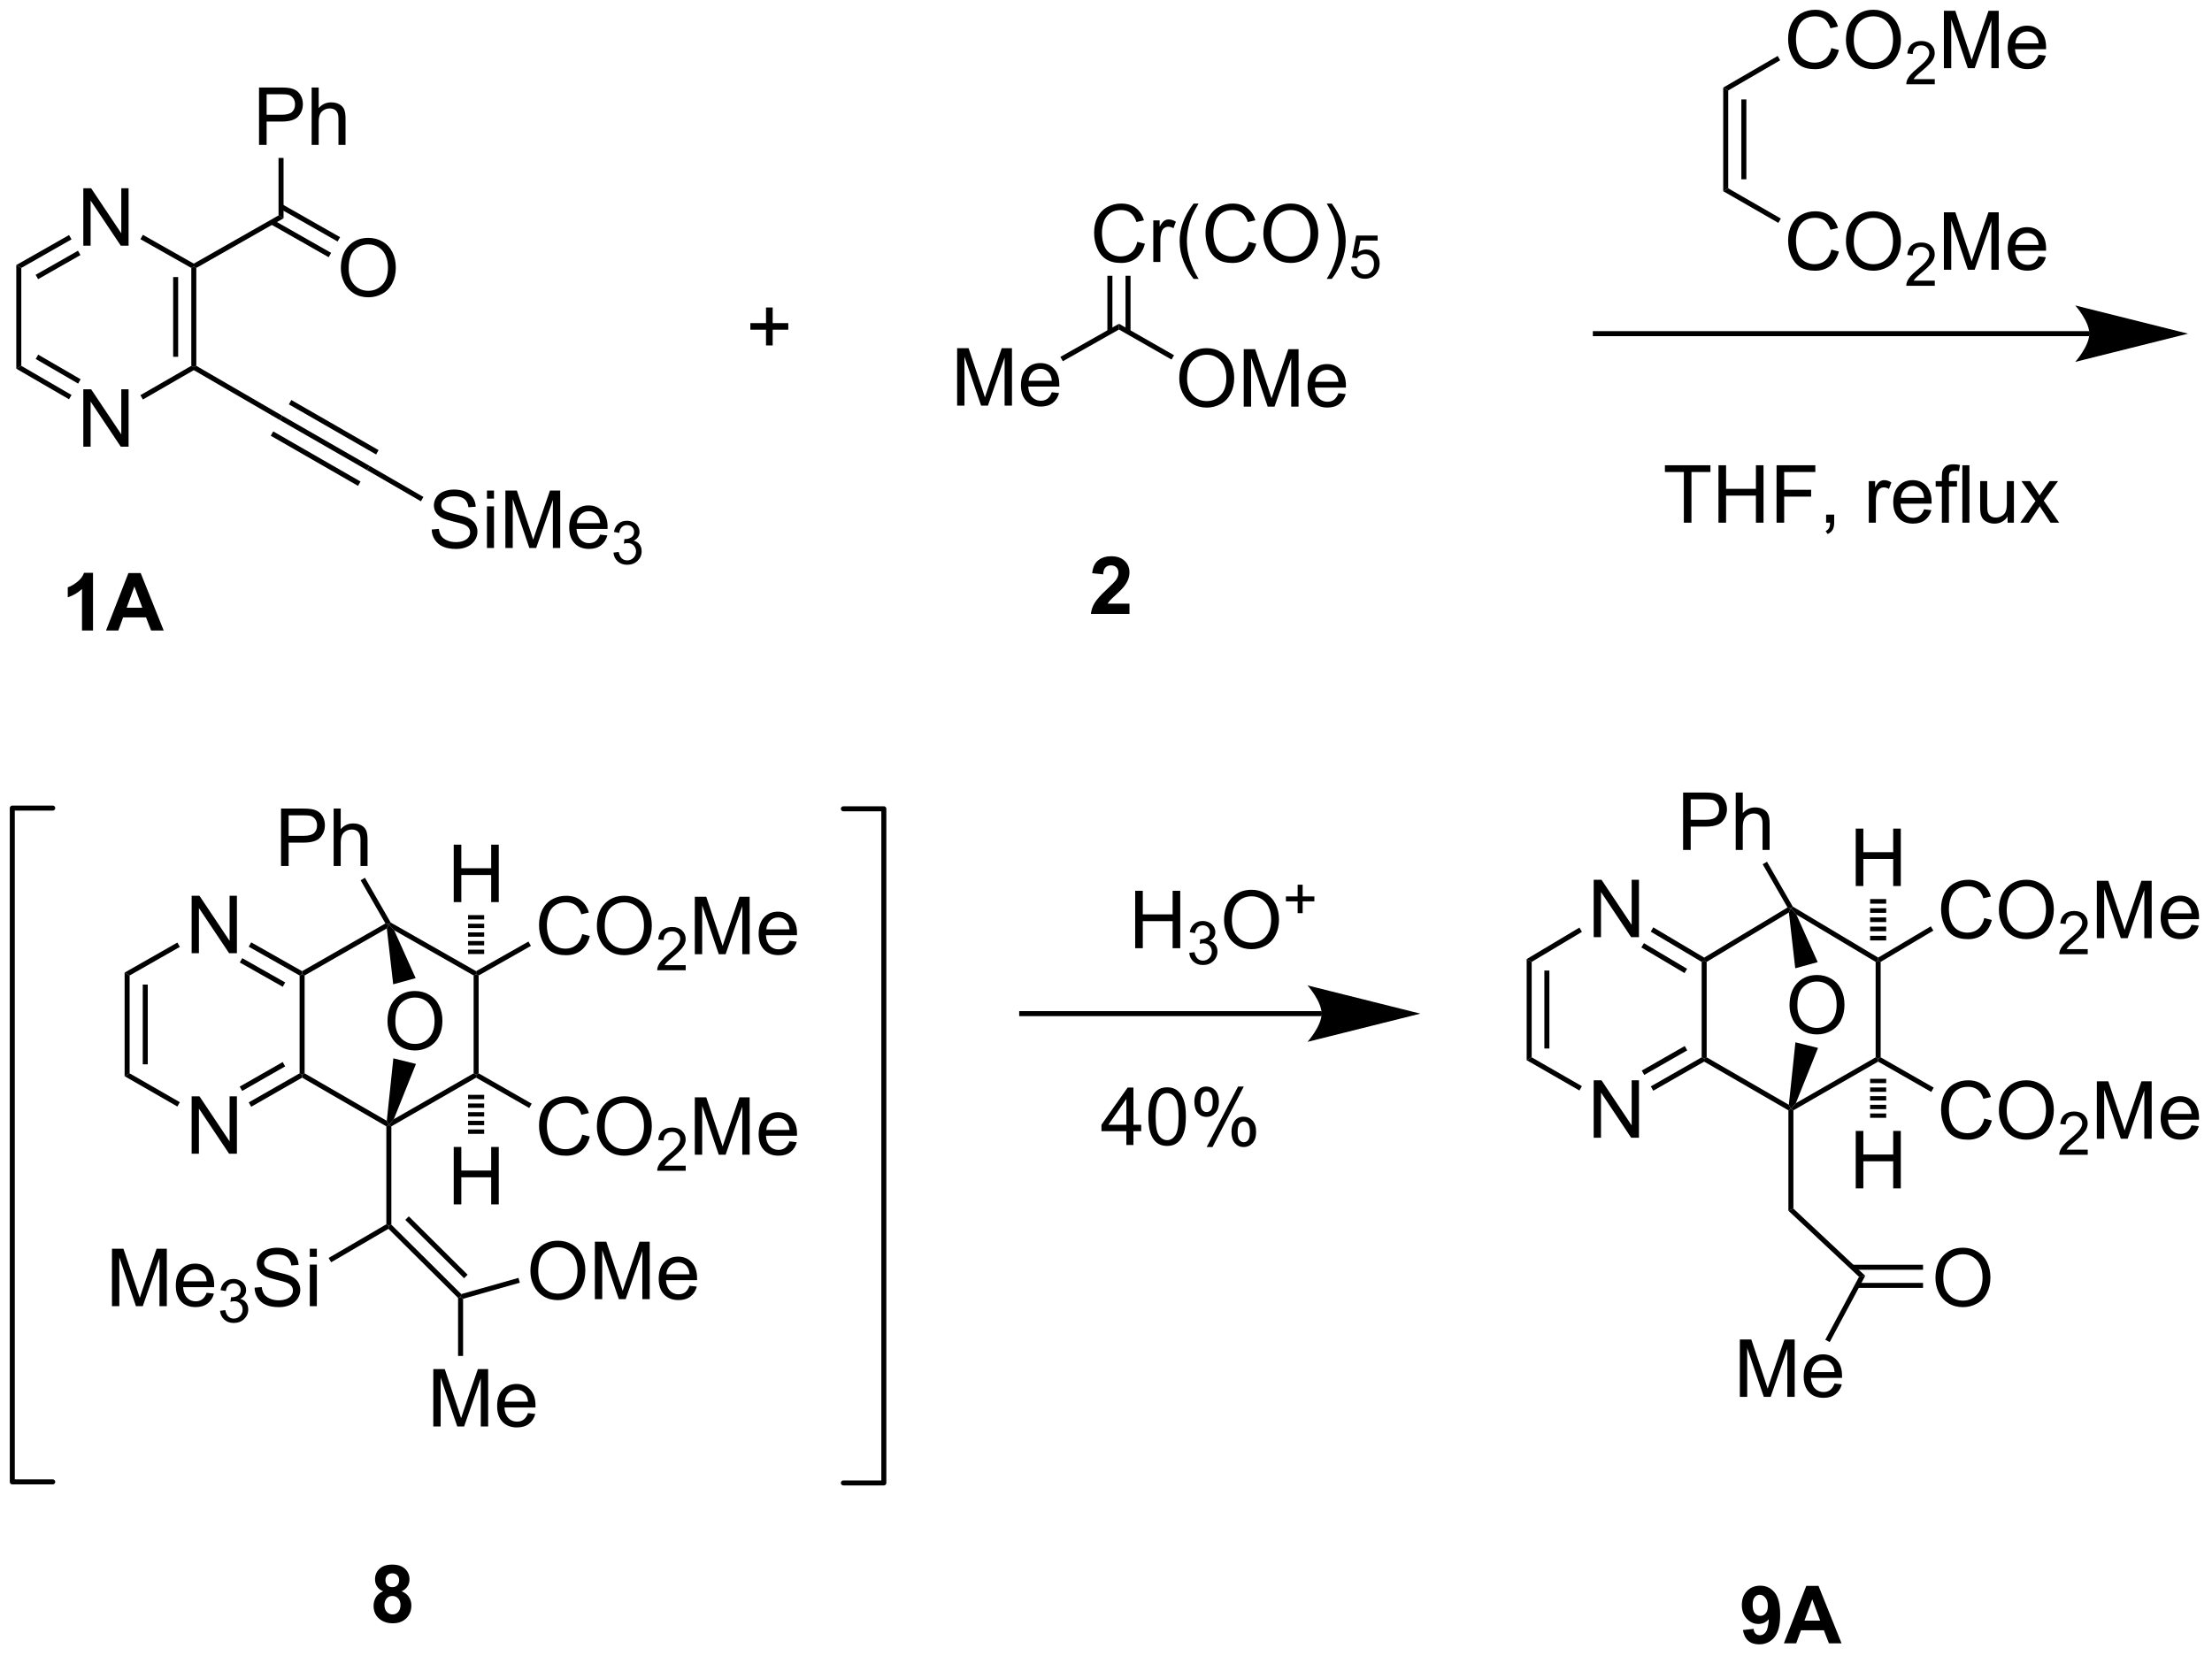 <?xml version="1.0" encoding="UTF-8"?>
<!DOCTYPE svg PUBLIC '-//W3C//DTD SVG 1.0//EN'
          'http://www.w3.org/TR/2001/REC-SVG-20010904/DTD/svg10.dtd'>
<svg stroke-dasharray="none" shape-rendering="auto" xmlns="http://www.w3.org/2000/svg" font-family="'Dialog'" text-rendering="auto" width="605" fill-opacity="1" color-interpolation="auto" color-rendering="auto" preserveAspectRatio="xMidYMid meet" font-size="12px" viewBox="0 0 605 453" fill="black" xmlns:xlink="http://www.w3.org/1999/xlink" stroke="black" image-rendering="auto" stroke-miterlimit="10" stroke-linecap="square" stroke-linejoin="miter" font-style="normal" stroke-width="1" height="453" stroke-dashoffset="0" font-weight="normal" stroke-opacity="1"
><!--Generated by the Batik Graphics2D SVG Generator--><defs id="genericDefs"
  /><g
  ><defs id="defs1"
    ><clipPath clipPathUnits="userSpaceOnUse" id="clipPath1"
      ><path d="M0.647 1.613 L227.18 1.613 L227.18 171.295 L0.647 171.295 L0.647 1.613 Z"
      /></clipPath
      ><clipPath clipPathUnits="userSpaceOnUse" id="clipPath2"
      ><path d="M168.513 86.909 L168.513 251.873 L388.747 251.873 L388.747 86.909 Z"
      /></clipPath
    ></defs
    ><g stroke-width="0.5" transform="scale(2.667,2.667) translate(-0.647,-1.613) matrix(1.029,0,0,1.029,-172.685,-87.782)" stroke-linejoin="round" stroke-linecap="round"
    ><path fill="none" d="M252.5 234.698 L256.532 234.698 L256.532 167.499 L252.5 167.499" clip-path="url(#clipPath2)"
    /></g
    ><g transform="matrix(2.743,0,0,2.743,-462.22,-238.386)"
    ><path d="M187.618 201.971 L187.618 196.245 L188.397 196.245 L191.404 200.74 L191.404 196.245 L192.131 196.245 L192.131 201.971 L191.352 201.971 L188.344 197.471 L188.344 201.971 L187.618 201.971 Z" stroke="none" clip-path="url(#clipPath2)"
    /></g
    ><g transform="matrix(2.743,0,0,2.743,-462.22,-238.386)"
    ><path d="M187.618 181.971 L187.618 176.245 L188.397 176.245 L191.404 180.74 L191.404 176.245 L192.131 176.245 L192.131 181.971 L191.352 181.971 L188.344 177.471 L188.344 181.971 L187.618 181.971 Z" stroke="none" clip-path="url(#clipPath2)"
    /></g
    ><g transform="matrix(2.743,0,0,2.743,-462.22,-238.386)"
    ><path d="M193.558 197.285 L193.31 196.85 L198.383 193.951 L198.633 194.096 L198.633 194.385 ZM192.658 195.709 L196.944 193.261 L196.696 192.827 L192.41 195.275 Z" stroke="none" clip-path="url(#clipPath2)"
    /></g
    ><g transform="matrix(2.743,0,0,2.743,-462.22,-238.386)"
    ><path d="M198.883 193.952 L198.633 194.096 L198.383 193.951 L198.383 184.195 L198.633 184.05 L198.883 184.195 Z" stroke="none" clip-path="url(#clipPath2)"
    /></g
    ><g transform="matrix(2.743,0,0,2.743,-462.22,-238.386)"
    ><path d="M198.633 183.762 L198.633 184.05 L198.383 184.195 L193.311 181.324 L193.557 180.889 ZM196.947 184.887 L192.666 182.464 L192.42 182.899 L196.701 185.322 Z" stroke="none" clip-path="url(#clipPath2)"
    /></g
    ><g transform="matrix(2.743,0,0,2.743,-462.22,-238.386)"
    ><path d="M186.193 180.91 L186.441 181.344 L181.434 184.195 L180.934 183.904 Z" stroke="none" clip-path="url(#clipPath2)"
    /></g
    ><g transform="matrix(2.743,0,0,2.743,-462.22,-238.386)"
    ><path d="M180.934 183.904 L181.434 184.195 L181.434 193.952 L180.934 194.241 ZM182.743 185.101 L182.743 193.05 L183.243 193.05 L183.243 185.101 Z" stroke="none" clip-path="url(#clipPath2)"
    /></g
    ><g transform="matrix(2.743,0,0,2.743,-462.22,-238.386)"
    ><path d="M186.442 196.83 L186.192 197.263 L180.934 194.241 L181.434 193.952 Z" stroke="none" clip-path="url(#clipPath2)"
    /></g
    ><g transform="matrix(2.743,0,0,2.743,-462.22,-238.386)"
    ><path d="M198.633 194.385 L198.633 194.096 L198.883 193.952 L207.076 198.689 L207.282 199.096 L207.032 199.241 Z" stroke="none" clip-path="url(#clipPath2)"
    /></g
    ><g transform="matrix(2.743,0,0,2.743,-462.22,-238.386)"
    ><path d="M207.532 199.241 L207.282 199.096 L207.779 198.523 L215.735 193.952 L215.985 194.096 L215.985 194.385 Z" stroke="none" clip-path="url(#clipPath2)"
    /></g
    ><g transform="matrix(2.743,0,0,2.743,-462.22,-238.386)"
    ><path d="M216.235 193.951 L215.985 194.096 L215.735 193.952 L215.735 184.195 L215.985 184.05 L216.235 184.195 Z" stroke="none" clip-path="url(#clipPath2)"
    /></g
    ><g transform="matrix(2.743,0,0,2.743,-462.22,-238.386)"
    ><path d="M215.985 183.762 L215.985 184.05 L215.735 184.195 L207.818 179.689 L207.282 179.096 L207.465 178.913 Z" stroke="none" clip-path="url(#clipPath2)"
    /></g
    ><g transform="matrix(2.743,0,0,2.743,-462.22,-238.386)"
    ><path d="M198.883 184.195 L198.633 184.05 L198.633 183.762 L206.94 179.004 L207.282 179.096 L207.079 179.501 Z" stroke="none" clip-path="url(#clipPath2)"
    /></g
    ><g transform="matrix(2.743,0,0,2.743,-462.22,-238.386)"
    ><path d="M207.032 199.241 L207.282 199.096 L207.532 199.241 L207.532 209.043 L207.282 209.147 L207.032 209.004 Z" stroke="none" clip-path="url(#clipPath2)"
    /></g
    ><g transform="matrix(2.743,0,0,2.743,-462.22,-238.386)"
    ><path d="M207.147 188.782 Q207.147 187.355 207.912 186.551 Q208.678 185.743 209.889 185.743 Q210.68 185.743 211.316 186.124 Q211.954 186.501 212.287 187.178 Q212.623 187.855 212.623 188.715 Q212.623 189.587 212.272 190.275 Q211.92 190.962 211.274 191.316 Q210.631 191.671 209.883 191.671 Q209.076 191.671 208.438 191.28 Q207.803 190.887 207.475 190.212 Q207.147 189.535 207.147 188.782 ZM207.928 188.793 Q207.928 189.829 208.482 190.426 Q209.04 191.019 209.881 191.019 Q210.735 191.019 211.287 190.418 Q211.842 189.816 211.842 188.712 Q211.842 188.012 211.605 187.491 Q211.368 186.97 210.912 186.684 Q210.459 186.394 209.891 186.394 Q209.087 186.394 208.506 186.949 Q207.928 187.501 207.928 188.793 Z" stroke="none" clip-path="url(#clipPath2)"
    /></g
    ><g transform="matrix(2.743,0,0,2.743,-462.22,-238.386)"
    ><path d="M207.079 179.501 L207.282 179.096 L207.818 179.689 L209.955 184.46 L207.715 185.073 Z" stroke="none" clip-path="url(#clipPath2)"
    /></g
    ><g transform="matrix(2.743,0,0,2.743,-462.22,-238.386)"
    ><path d="M207.779 198.523 L207.282 199.096 L207.076 198.689 L207.731 192.456 L209.985 193.015 Z" stroke="none" clip-path="url(#clipPath2)"
    /></g
    ><g transform="matrix(2.743,0,0,2.743,-462.22,-238.386)"
    ><path d="M226.563 200.064 L227.321 200.254 Q227.084 201.189 226.464 201.681 Q225.845 202.171 224.951 202.171 Q224.024 202.171 223.443 201.793 Q222.865 201.415 222.561 200.702 Q222.258 199.986 222.258 199.165 Q222.258 198.269 222.6 197.605 Q222.943 196.939 223.574 196.592 Q224.204 196.246 224.962 196.246 Q225.821 196.246 226.407 196.684 Q226.993 197.121 227.225 197.915 L226.477 198.09 Q226.279 197.465 225.899 197.181 Q225.522 196.894 224.946 196.894 Q224.287 196.894 223.842 197.212 Q223.399 197.527 223.22 198.061 Q223.04 198.595 223.04 199.16 Q223.04 199.892 223.253 200.436 Q223.467 200.98 223.915 201.251 Q224.365 201.519 224.889 201.519 Q225.524 201.519 225.964 201.152 Q226.407 200.785 226.563 200.064 ZM228.025 199.282 Q228.025 197.855 228.791 197.051 Q229.557 196.243 230.768 196.243 Q231.559 196.243 232.195 196.624 Q232.833 197.001 233.166 197.678 Q233.502 198.355 233.502 199.215 Q233.502 200.087 233.15 200.775 Q232.799 201.462 232.153 201.816 Q231.51 202.171 230.762 202.171 Q229.955 202.171 229.317 201.78 Q228.682 201.387 228.354 200.712 Q228.025 200.035 228.025 199.282 ZM228.807 199.293 Q228.807 200.329 229.361 200.926 Q229.919 201.519 230.76 201.519 Q231.614 201.519 232.166 200.918 Q232.721 200.316 232.721 199.212 Q232.721 198.512 232.484 197.991 Q232.247 197.47 231.791 197.184 Q231.338 196.894 230.77 196.894 Q229.966 196.894 229.385 197.449 Q228.807 198.001 228.807 199.293 Z" stroke="none" clip-path="url(#clipPath2)"
    /></g
    ><g transform="matrix(2.743,0,0,2.743,-462.22,-238.386)"
    ><path d="M236.882 203.164 L236.882 203.672 L234.042 203.672 Q234.036 203.48 234.104 203.304 Q234.212 203.015 234.45 202.734 Q234.69 202.453 235.141 202.084 Q235.841 201.509 236.087 201.173 Q236.333 200.838 236.333 200.539 Q236.333 200.226 236.108 200.011 Q235.886 199.794 235.524 199.794 Q235.143 199.794 234.915 200.023 Q234.686 200.252 234.684 200.656 L234.141 200.601 Q234.198 199.994 234.561 199.677 Q234.925 199.359 235.536 199.359 Q236.155 199.359 236.514 199.703 Q236.876 200.044 236.876 200.55 Q236.876 200.808 236.77 201.058 Q236.665 201.306 236.419 201.582 Q236.175 201.857 235.606 202.338 Q235.132 202.736 234.997 202.879 Q234.862 203.021 234.774 203.164 L236.882 203.164 Z" stroke="none" clip-path="url(#clipPath2)"
    /></g
    ><g transform="matrix(2.743,0,0,2.743,-462.22,-238.386)"
    ><path d="M237.791 202.071 L237.791 196.345 L238.931 196.345 L240.288 200.4 Q240.476 200.965 240.562 201.246 Q240.658 200.934 240.866 200.329 L242.236 196.345 L243.257 196.345 L243.257 202.071 L242.525 202.071 L242.525 197.277 L240.861 202.071 L240.179 202.071 L238.523 197.196 L238.523 202.071 L237.791 202.071 ZM247.228 200.736 L247.955 200.824 Q247.783 201.462 247.317 201.814 Q246.853 202.165 246.132 202.165 Q245.22 202.165 244.687 201.605 Q244.155 201.043 244.155 200.032 Q244.155 198.986 244.694 198.407 Q245.233 197.829 246.093 197.829 Q246.924 197.829 247.45 198.397 Q247.978 198.962 247.978 199.988 Q247.978 200.051 247.976 200.176 L244.882 200.176 Q244.921 200.861 245.267 201.225 Q245.616 201.587 246.135 201.587 Q246.523 201.587 246.796 201.384 Q247.069 201.181 247.228 200.736 ZM244.921 199.597 L247.236 199.597 Q247.189 199.074 246.97 198.814 Q246.635 198.407 246.101 198.407 Q245.616 198.407 245.286 198.733 Q244.955 199.056 244.921 199.597 Z" stroke="none" clip-path="url(#clipPath2)"
    /></g
    ><g transform="matrix(2.743,0,0,2.743,-462.22,-238.386)"
    ><path d="M226.563 180.064 L227.321 180.254 Q227.084 181.189 226.464 181.681 Q225.845 182.171 224.951 182.171 Q224.024 182.171 223.443 181.793 Q222.865 181.415 222.561 180.702 Q222.258 179.986 222.258 179.165 Q222.258 178.269 222.6 177.605 Q222.943 176.939 223.574 176.592 Q224.204 176.246 224.962 176.246 Q225.821 176.246 226.407 176.684 Q226.993 177.121 227.225 177.915 L226.477 178.09 Q226.279 177.465 225.899 177.181 Q225.522 176.894 224.946 176.894 Q224.287 176.894 223.842 177.212 Q223.399 177.527 223.22 178.061 Q223.04 178.595 223.04 179.16 Q223.04 179.892 223.253 180.436 Q223.467 180.98 223.915 181.251 Q224.365 181.519 224.889 181.519 Q225.524 181.519 225.964 181.152 Q226.407 180.785 226.563 180.064 ZM228.025 179.282 Q228.025 177.855 228.791 177.051 Q229.557 176.243 230.768 176.243 Q231.559 176.243 232.195 176.624 Q232.833 177.001 233.166 177.678 Q233.502 178.355 233.502 179.215 Q233.502 180.087 233.15 180.775 Q232.799 181.462 232.153 181.816 Q231.51 182.171 230.762 182.171 Q229.955 182.171 229.317 181.78 Q228.682 181.387 228.354 180.712 Q228.025 180.035 228.025 179.282 ZM228.807 179.293 Q228.807 180.329 229.361 180.926 Q229.919 181.519 230.76 181.519 Q231.614 181.519 232.166 180.918 Q232.721 180.316 232.721 179.212 Q232.721 178.512 232.484 177.991 Q232.247 177.47 231.791 177.184 Q231.338 176.894 230.77 176.894 Q229.966 176.894 229.385 177.449 Q228.807 178.001 228.807 179.293 Z" stroke="none" clip-path="url(#clipPath2)"
    /></g
    ><g transform="matrix(2.743,0,0,2.743,-462.22,-238.386)"
    ><path d="M236.882 183.164 L236.882 183.672 L234.042 183.672 Q234.036 183.48 234.104 183.304 Q234.212 183.015 234.45 182.734 Q234.69 182.453 235.141 182.084 Q235.841 181.509 236.087 181.173 Q236.333 180.838 236.333 180.539 Q236.333 180.226 236.108 180.011 Q235.886 179.794 235.524 179.794 Q235.143 179.794 234.915 180.023 Q234.686 180.252 234.684 180.656 L234.141 180.601 Q234.198 179.994 234.561 179.677 Q234.925 179.359 235.536 179.359 Q236.155 179.359 236.514 179.703 Q236.876 180.044 236.876 180.55 Q236.876 180.808 236.77 181.058 Q236.665 181.306 236.419 181.582 Q236.175 181.857 235.606 182.338 Q235.132 182.736 234.997 182.879 Q234.862 183.021 234.774 183.164 L236.882 183.164 Z" stroke="none" clip-path="url(#clipPath2)"
    /></g
    ><g transform="matrix(2.743,0,0,2.743,-462.22,-238.386)"
    ><path d="M237.791 182.071 L237.791 176.345 L238.931 176.345 L240.288 180.4 Q240.476 180.965 240.562 181.246 Q240.658 180.934 240.866 180.329 L242.236 176.345 L243.257 176.345 L243.257 182.071 L242.525 182.071 L242.525 177.277 L240.861 182.071 L240.179 182.071 L238.523 177.196 L238.523 182.071 L237.791 182.071 ZM247.228 180.736 L247.955 180.824 Q247.783 181.462 247.317 181.814 Q246.853 182.165 246.132 182.165 Q245.22 182.165 244.687 181.605 Q244.155 181.043 244.155 180.032 Q244.155 178.986 244.694 178.407 Q245.233 177.829 246.093 177.829 Q246.924 177.829 247.45 178.397 Q247.978 178.962 247.978 179.988 Q247.978 180.051 247.976 180.176 L244.882 180.176 Q244.921 180.861 245.267 181.225 Q245.616 181.587 246.135 181.587 Q246.523 181.587 246.796 181.384 Q247.069 181.181 247.228 180.736 ZM244.921 179.597 L247.236 179.597 Q247.189 179.074 246.97 178.814 Q246.635 178.407 246.101 178.407 Q245.616 178.407 245.286 178.733 Q244.955 179.056 244.921 179.597 Z" stroke="none" clip-path="url(#clipPath2)"
    /></g
    ><g transform="matrix(2.743,0,0,2.743,-462.22,-238.386)"
    ><path d="M215.985 194.385 L215.985 194.096 L216.235 193.951 L221.527 196.975 L221.279 197.41 Z" stroke="none" clip-path="url(#clipPath2)"
    /></g
    ><g transform="matrix(2.743,0,0,2.743,-462.22,-238.386)"
    ><path d="M216.235 184.195 L215.985 184.05 L215.985 183.762 L221.202 180.809 L221.448 181.245 Z" stroke="none" clip-path="url(#clipPath2)"
    /></g
    ><g transform="matrix(2.743,0,0,2.743,-462.22,-238.386)"
    ><path d="M213.751 176.874 L213.751 171.147 L214.508 171.147 L214.508 173.499 L217.485 173.499 L217.485 171.147 L218.243 171.147 L218.243 176.874 L217.485 176.874 L217.485 174.173 L214.508 174.173 L214.508 176.874 L213.751 176.874 Z" stroke="none" clip-path="url(#clipPath2)"
    /></g
    ><g transform="matrix(2.743,0,0,2.743,-462.22,-238.386)"
    ><path d="M215.184 182.05 L215.184 181.619 L216.786 181.619 L216.786 182.05 ZM215.184 181.189 L215.184 180.758 L216.786 180.758 L216.786 181.189 ZM215.184 180.327 L215.184 179.897 L216.786 179.897 L216.786 180.327 ZM215.184 179.466 L215.184 179.036 L216.786 179.036 L216.786 179.466 ZM215.184 178.605 L215.184 178.175 L216.786 178.175 L216.786 178.605 Z" stroke="none" clip-path="url(#clipPath2)"
    /></g
    ><g transform="matrix(2.743,0,0,2.743,-462.22,-238.386)"
    ><path d="M213.751 207.022 L213.751 201.296 L214.508 201.296 L214.508 203.647 L217.485 203.647 L217.485 201.296 L218.243 201.296 L218.243 207.022 L217.485 207.022 L217.485 204.322 L214.508 204.322 L214.508 207.022 L213.751 207.022 Z" stroke="none" clip-path="url(#clipPath2)"
    /></g
    ><g transform="matrix(2.743,0,0,2.743,-462.22,-238.386)"
    ><path d="M216.786 196.096 L216.786 196.529 L215.184 196.529 L215.184 196.096 ZM216.786 196.961 L216.786 197.393 L215.184 197.393 L215.184 196.961 ZM216.786 197.826 L216.786 198.258 L215.184 198.258 L215.184 197.826 ZM216.786 198.69 L216.786 199.123 L215.184 199.123 L215.184 198.69 ZM216.786 199.555 L216.786 199.987 L215.184 199.987 L215.184 199.555 Z" stroke="none" clip-path="url(#clipPath2)"
    /></g
    ><g transform="matrix(2.743,0,0,2.743,-462.22,-238.386)"
    ><path d="M207.242 209.46 L207.282 209.147 L207.532 209.043 L214.507 215.968 L214.434 216.249 L214.184 216.353 ZM208.92 208.569 L214.784 214.392 L215.136 214.037 L209.272 208.215 Z" stroke="none" clip-path="url(#clipPath2)"
    /></g
    ><g transform="matrix(2.743,0,0,2.743,-462.22,-238.386)"
    ><path d="M179.675 217.173 L179.675 211.446 L180.816 211.446 L182.173 215.501 Q182.36 216.066 182.446 216.347 Q182.543 216.035 182.751 215.431 L184.121 211.446 L185.142 211.446 L185.142 217.173 L184.41 217.173 L184.41 212.379 L182.746 217.173 L182.064 217.173 L180.407 212.298 L180.407 217.173 L179.675 217.173 ZM189.113 215.837 L189.839 215.926 Q189.668 216.564 189.202 216.915 Q188.738 217.267 188.017 217.267 Q187.105 217.267 186.571 216.707 Q186.04 216.144 186.04 215.134 Q186.04 214.087 186.579 213.509 Q187.118 212.931 187.977 212.931 Q188.808 212.931 189.334 213.499 Q189.863 214.064 189.863 215.09 Q189.863 215.152 189.86 215.277 L186.767 215.277 Q186.806 215.962 187.152 216.327 Q187.501 216.689 188.019 216.689 Q188.407 216.689 188.681 216.486 Q188.954 216.282 189.113 215.837 ZM186.806 214.699 L189.121 214.699 Q189.074 214.176 188.855 213.915 Q188.519 213.509 187.985 213.509 Q187.501 213.509 187.17 213.834 Q186.839 214.157 186.806 214.699 Z" stroke="none" clip-path="url(#clipPath2)"
    /></g
    ><g transform="matrix(2.743,0,0,2.743,-462.22,-238.386)"
    ><path d="M190.447 217.638 L190.974 217.568 Q191.066 218.017 191.283 218.214 Q191.502 218.412 191.816 218.412 Q192.187 218.412 192.443 218.154 Q192.701 217.896 192.701 217.515 Q192.701 217.152 192.463 216.918 Q192.226 216.681 191.859 216.681 Q191.711 216.681 191.488 216.74 L191.547 216.277 Q191.599 216.283 191.631 216.283 Q191.968 216.283 192.238 216.107 Q192.507 215.931 192.507 215.564 Q192.507 215.275 192.31 215.086 Q192.115 214.894 191.804 214.894 Q191.496 214.894 191.291 215.088 Q191.086 215.281 191.027 215.668 L190.5 215.574 Q190.597 215.043 190.939 214.752 Q191.283 214.461 191.793 214.461 Q192.144 214.461 192.439 214.611 Q192.736 214.761 192.892 215.023 Q193.048 215.283 193.048 215.576 Q193.048 215.855 192.898 216.084 Q192.75 216.312 192.457 216.447 Q192.838 216.535 193.048 216.812 Q193.26 217.088 193.26 217.504 Q193.26 218.066 192.849 218.459 Q192.439 218.849 191.812 218.849 Q191.248 218.849 190.873 218.513 Q190.5 218.175 190.447 217.638 Z" stroke="none" clip-path="url(#clipPath2)"
    /></g
    ><g transform="matrix(2.743,0,0,2.743,-462.22,-238.386)"
    ><path d="M193.891 215.332 L194.607 215.269 Q194.657 215.699 194.842 215.975 Q195.029 216.251 195.42 216.42 Q195.81 216.59 196.298 216.59 Q196.732 216.59 197.063 216.462 Q197.397 216.332 197.558 216.108 Q197.719 215.884 197.719 215.618 Q197.719 215.347 197.563 215.147 Q197.407 214.946 197.048 214.808 Q196.818 214.72 196.029 214.53 Q195.24 214.34 194.923 214.173 Q194.514 213.957 194.31 213.639 Q194.11 213.321 194.11 212.926 Q194.11 212.493 194.355 212.116 Q194.602 211.738 195.074 211.543 Q195.548 211.347 196.126 211.347 Q196.764 211.347 197.248 211.553 Q197.735 211.759 197.995 212.157 Q198.258 212.556 198.279 213.058 L197.553 213.113 Q197.493 212.571 197.154 212.295 Q196.818 212.017 196.157 212.017 Q195.469 212.017 195.154 212.269 Q194.842 212.519 194.842 212.876 Q194.842 213.183 195.063 213.384 Q195.282 213.582 196.206 213.793 Q197.131 214.001 197.475 214.157 Q197.975 214.387 198.212 214.741 Q198.451 215.095 198.451 215.556 Q198.451 216.012 198.188 216.418 Q197.928 216.821 197.435 217.048 Q196.946 217.272 196.334 217.272 Q195.555 217.272 195.029 217.045 Q194.506 216.816 194.206 216.363 Q193.907 215.907 193.891 215.332 ZM199.399 212.254 L199.399 211.446 L200.102 211.446 L200.102 212.254 L199.399 212.254 ZM199.399 217.173 L199.399 213.025 L200.102 213.025 L200.102 217.173 L199.399 217.173 Z" stroke="none" clip-path="url(#clipPath2)"
    /></g
    ><g transform="matrix(2.743,0,0,2.743,-462.22,-238.386)"
    ><path d="M207.032 209.004 L207.282 209.147 L207.242 209.46 L201.529 212.797 L201.277 212.365 Z" stroke="none" clip-path="url(#clipPath2)"
    /></g
    ><g transform="matrix(2.743,0,0,2.743,-462.22,-238.386)"
    ><path d="M221.397 213.685 Q221.397 212.258 222.162 211.453 Q222.928 210.646 224.139 210.646 Q224.93 210.646 225.566 211.026 Q226.204 211.404 226.537 212.081 Q226.873 212.758 226.873 213.617 Q226.873 214.489 226.522 215.177 Q226.17 215.864 225.524 216.219 Q224.881 216.573 224.133 216.573 Q223.326 216.573 222.688 216.182 Q222.053 215.789 221.725 215.114 Q221.397 214.437 221.397 213.685 ZM222.178 213.695 Q222.178 214.732 222.732 215.328 Q223.29 215.922 224.131 215.922 Q224.985 215.922 225.537 215.32 Q226.092 214.719 226.092 213.614 Q226.092 212.914 225.855 212.393 Q225.618 211.872 225.162 211.586 Q224.709 211.297 224.141 211.297 Q223.337 211.297 222.756 211.851 Q222.178 212.404 222.178 213.695 ZM227.825 216.474 L227.825 210.747 L228.965 210.747 L230.322 214.802 Q230.51 215.367 230.596 215.648 Q230.692 215.336 230.9 214.732 L232.27 210.747 L233.291 210.747 L233.291 216.474 L232.559 216.474 L232.559 211.679 L230.895 216.474 L230.213 216.474 L228.557 211.599 L228.557 216.474 L227.825 216.474 ZM237.262 215.138 L237.989 215.226 Q237.817 215.864 237.351 216.216 Q236.887 216.568 236.166 216.568 Q235.255 216.568 234.721 216.008 Q234.19 215.445 234.19 214.435 Q234.19 213.388 234.728 212.81 Q235.268 212.232 236.127 212.232 Q236.958 212.232 237.484 212.799 Q238.012 213.364 238.012 214.391 Q238.012 214.453 238.01 214.578 L234.916 214.578 Q234.955 215.263 235.302 215.627 Q235.65 215.989 236.169 215.989 Q236.557 215.989 236.83 215.786 Q237.103 215.583 237.262 215.138 ZM234.955 214 L237.27 214 Q237.223 213.476 237.005 213.216 Q236.669 212.81 236.135 212.81 Q235.65 212.81 235.32 213.135 Q234.989 213.458 234.955 214 Z" stroke="none" clip-path="url(#clipPath2)"
    /></g
    ><g transform="matrix(2.743,0,0,2.743,-462.22,-238.386)"
    ><path d="M214.684 216.438 L214.434 216.249 L214.507 215.968 L220.206 214.353 L220.342 214.834 Z" stroke="none" clip-path="url(#clipPath2)"
    /></g
    ><g transform="matrix(2.743,0,0,2.743,-462.22,-238.386)"
    ><path d="M211.715 229.175 L211.715 223.448 L212.856 223.448 L214.213 227.503 Q214.4 228.068 214.486 228.349 Q214.583 228.037 214.791 227.432 L216.161 223.448 L217.182 223.448 L217.182 229.175 L216.45 229.175 L216.45 224.38 L214.786 229.175 L214.104 229.175 L212.447 224.3 L212.447 229.175 L211.715 229.175 ZM221.153 227.839 L221.88 227.927 Q221.708 228.565 221.242 228.917 Q220.778 229.268 220.057 229.268 Q219.145 229.268 218.611 228.708 Q218.08 228.146 218.08 227.136 Q218.08 226.089 218.619 225.511 Q219.158 224.932 220.018 224.932 Q220.848 224.932 221.374 225.5 Q221.903 226.065 221.903 227.091 Q221.903 227.154 221.9 227.279 L218.807 227.279 Q218.846 227.964 219.192 228.328 Q219.541 228.69 220.059 228.69 Q220.447 228.69 220.721 228.487 Q220.994 228.284 221.153 227.839 ZM218.846 226.701 L221.161 226.701 Q221.114 226.177 220.895 225.917 Q220.559 225.511 220.025 225.511 Q219.541 225.511 219.21 225.836 Q218.88 226.159 218.846 226.701 Z" stroke="none" clip-path="url(#clipPath2)"
    /></g
    ><g transform="matrix(2.743,0,0,2.743,-462.22,-238.386)"
    ><path d="M214.184 216.353 L214.434 216.249 L214.684 216.438 L214.684 222.139 L214.184 222.139 Z" stroke="none" clip-path="url(#clipPath2)"
    /></g
    ><g transform="matrix(2.743,0,0,2.743,-462.22,-238.386)"
    ><path d="M176.817 131.457 L176.817 125.73 L177.596 125.73 L180.603 130.225 L180.603 125.73 L181.33 125.73 L181.33 131.457 L180.552 131.457 L177.544 126.957 L177.544 131.457 L176.817 131.457 Z" stroke="none" clip-path="url(#clipPath2)"
    /></g
    ><g transform="matrix(2.743,0,0,2.743,-462.22,-238.386)"
    ><path d="M176.817 111.41 L176.817 105.683 L177.596 105.683 L180.603 110.178 L180.603 105.683 L181.33 105.683 L181.33 111.41 L180.552 111.41 L177.544 106.91 L177.544 111.41 L176.817 111.41 Z" stroke="none" clip-path="url(#clipPath2)"
    /></g
    ><g transform="matrix(2.743,0,0,2.743,-462.22,-238.386)"
    ><path d="M170.133 123.679 L170.633 123.391 L175.642 126.297 L175.391 126.729 ZM172.068 122.709 L176.299 125.163 L176.55 124.731 L172.319 122.276 Z" stroke="none" clip-path="url(#clipPath2)"
    /></g
    ><g transform="matrix(2.743,0,0,2.743,-462.22,-238.386)"
    ><path d="M182.758 126.751 L182.509 126.317 L187.583 123.391 L187.833 123.535 L187.832 123.824 Z" stroke="none" clip-path="url(#clipPath2)"
    /></g
    ><g transform="matrix(2.743,0,0,2.743,-462.22,-238.386)"
    ><path d="M188.083 123.391 L187.833 123.535 L187.583 123.391 L187.583 113.63 L187.833 113.484 L188.083 113.63 ZM186.274 122.49 L186.274 114.54 L185.774 114.54 L185.774 122.49 Z" stroke="none" clip-path="url(#clipPath2)"
    /></g
    ><g transform="matrix(2.743,0,0,2.743,-462.22,-238.386)"
    ><path d="M187.832 113.197 L187.833 113.484 L187.583 113.63 L182.51 110.761 L182.757 110.326 Z" stroke="none" clip-path="url(#clipPath2)"
    /></g
    ><g transform="matrix(2.743,0,0,2.743,-462.22,-238.386)"
    ><path d="M175.393 110.347 L175.64 110.781 L170.633 113.63 L170.133 113.339 ZM176.284 111.913 L172.061 114.315 L172.309 114.749 L176.531 112.347 Z" stroke="none" clip-path="url(#clipPath2)"
    /></g
    ><g transform="matrix(2.743,0,0,2.743,-462.22,-238.386)"
    ><path d="M170.633 123.391 L170.133 123.679 L170.133 113.339 L170.633 113.63 Z" stroke="none" clip-path="url(#clipPath2)"
    /></g
    ><g transform="matrix(2.743,0,0,2.743,-462.22,-238.386)"
    ><path d="M202.498 113.67 Q202.498 112.243 203.264 111.439 Q204.029 110.631 205.24 110.631 Q206.032 110.631 206.667 111.011 Q207.305 111.389 207.639 112.066 Q207.975 112.743 207.975 113.603 Q207.975 114.475 207.623 115.162 Q207.272 115.85 206.626 116.204 Q205.982 116.558 205.235 116.558 Q204.428 116.558 203.79 116.168 Q203.154 115.774 202.826 115.1 Q202.498 114.423 202.498 113.67 ZM203.279 113.681 Q203.279 114.717 203.834 115.314 Q204.391 115.907 205.232 115.907 Q206.087 115.907 206.639 115.306 Q207.193 114.704 207.193 113.6 Q207.193 112.899 206.957 112.379 Q206.72 111.858 206.264 111.571 Q205.811 111.282 205.243 111.282 Q204.438 111.282 203.857 111.837 Q203.279 112.389 203.279 113.681 Z" stroke="none" clip-path="url(#clipPath2)"
    /></g
    ><g transform="matrix(2.743,0,0,2.743,-462.22,-238.386)"
    ><path d="M187.832 123.824 L187.833 123.535 L188.083 123.391 L196.659 128.367 L196.405 128.798 Z" stroke="none" clip-path="url(#clipPath2)"
    /></g
    ><g transform="matrix(2.743,0,0,2.743,-462.22,-238.386)"
    ><path d="M202.418 110.558 L196.655 107.281 L196.408 107.716 L202.171 110.993 ZM201.527 112.124 L195.744 108.836 L195.497 109.271 L201.28 112.559 Z" stroke="none" clip-path="url(#clipPath2)"
    /></g
    ><g transform="matrix(2.743,0,0,2.743,-462.22,-238.386)"
    ><path d="M188.083 113.63 L187.833 113.484 L187.832 113.197 L196.282 108.39 L196.782 108.68 Z" stroke="none" clip-path="url(#clipPath2)"
    /></g
    ><g transform="matrix(2.743,0,0,2.743,-462.22,-238.386)"
    ><path d="M194.337 101.359 L194.337 95.633 L196.498 95.633 Q197.068 95.633 197.368 95.687 Q197.79 95.758 198.074 95.956 Q198.36 96.151 198.535 96.508 Q198.709 96.862 198.709 97.289 Q198.709 98.018 198.243 98.526 Q197.779 99.031 196.563 99.031 L195.094 99.031 L195.094 101.359 L194.337 101.359 ZM195.094 98.354 L196.576 98.354 Q197.31 98.354 197.618 98.081 Q197.928 97.807 197.928 97.312 Q197.928 96.953 197.745 96.698 Q197.563 96.44 197.266 96.359 Q197.076 96.307 196.56 96.307 L195.094 96.307 L195.094 98.354 ZM199.584 101.359 L199.584 95.633 L200.287 95.633 L200.287 97.687 Q200.779 97.117 201.529 97.117 Q201.99 97.117 202.329 97.299 Q202.67 97.479 202.816 97.799 Q202.962 98.12 202.962 98.729 L202.962 101.359 L202.258 101.359 L202.258 98.729 Q202.258 98.203 202.029 97.963 Q201.803 97.721 201.383 97.721 Q201.071 97.721 200.795 97.885 Q200.522 98.047 200.404 98.325 Q200.287 98.602 200.287 99.088 L200.287 101.359 L199.584 101.359 Z" stroke="none" clip-path="url(#clipPath2)"
    /></g
    ><g transform="matrix(2.743,0,0,2.743,-462.22,-238.386)"
    ><path d="M196.782 108.68 L196.282 108.39 L196.282 102.66 L196.782 102.66 Z" stroke="none" clip-path="url(#clipPath2)"
    /></g
    ><g transform="matrix(2.743,0,0,2.743,-462.22,-238.386)"
    ><path d="M196.405 128.798 L196.659 128.367 L205.359 133.365 L205.111 133.799 ZM197.311 127.234 L206.011 132.232 L206.26 131.799 L197.56 126.801 ZM195.507 130.365 L204.208 135.364 L204.458 134.931 L195.756 129.932 Z" stroke="none" clip-path="url(#clipPath2)"
    /></g
    ><g transform="matrix(2.743,0,0,2.743,-462.22,-238.386)"
    ><path d="M211.555 139.716 L212.272 139.653 Q212.321 140.083 212.506 140.359 Q212.693 140.635 213.084 140.804 Q213.475 140.974 213.962 140.974 Q214.397 140.974 214.727 140.846 Q215.061 140.716 215.222 140.492 Q215.383 140.268 215.383 140.002 Q215.383 139.732 215.227 139.531 Q215.071 139.33 214.712 139.192 Q214.482 139.104 213.693 138.914 Q212.904 138.724 212.587 138.557 Q212.178 138.341 211.975 138.023 Q211.774 137.705 211.774 137.31 Q211.774 136.877 212.019 136.5 Q212.266 136.122 212.738 135.927 Q213.212 135.732 213.79 135.732 Q214.428 135.732 214.912 135.937 Q215.399 136.143 215.66 136.541 Q215.923 136.94 215.943 137.442 L215.217 137.497 Q215.157 136.955 214.818 136.679 Q214.482 136.401 213.821 136.401 Q213.133 136.401 212.818 136.653 Q212.506 136.903 212.506 137.26 Q212.506 137.567 212.727 137.768 Q212.946 137.966 213.87 138.177 Q214.795 138.385 215.139 138.541 Q215.639 138.771 215.876 139.125 Q216.115 139.479 216.115 139.94 Q216.115 140.396 215.852 140.802 Q215.592 141.205 215.1 141.432 Q214.61 141.656 213.998 141.656 Q213.219 141.656 212.693 141.429 Q212.17 141.2 211.87 140.747 Q211.571 140.291 211.555 139.716 ZM217.063 136.638 L217.063 135.83 L217.766 135.83 L217.766 136.638 L217.063 136.638 ZM217.063 141.557 L217.063 137.409 L217.766 137.409 L217.766 141.557 L217.063 141.557 ZM218.903 141.557 L218.903 135.83 L220.044 135.83 L221.4 139.885 Q221.588 140.45 221.674 140.732 Q221.77 140.419 221.978 139.815 L223.348 135.83 L224.369 135.83 L224.369 141.557 L223.637 141.557 L223.637 136.763 L221.973 141.557 L221.291 141.557 L219.635 136.682 L219.635 141.557 L218.903 141.557 ZM228.34 140.221 L229.067 140.31 Q228.895 140.948 228.429 141.299 Q227.965 141.651 227.244 141.651 Q226.333 141.651 225.799 141.091 Q225.268 140.528 225.268 139.518 Q225.268 138.471 225.807 137.893 Q226.346 137.315 227.205 137.315 Q228.036 137.315 228.562 137.882 Q229.09 138.448 229.09 139.474 Q229.09 139.536 229.088 139.661 L225.994 139.661 Q226.033 140.346 226.38 140.711 Q226.728 141.073 227.247 141.073 Q227.635 141.073 227.908 140.869 Q228.182 140.666 228.34 140.221 ZM226.033 139.083 L228.348 139.083 Q228.302 138.56 228.083 138.299 Q227.747 137.893 227.213 137.893 Q226.728 137.893 226.398 138.219 Q226.067 138.541 226.033 139.083 Z" stroke="none" clip-path="url(#clipPath2)"
    /></g
    ><g transform="matrix(2.743,0,0,2.743,-462.22,-238.386)"
    ><path d="M229.675 142.022 L230.202 141.952 Q230.294 142.401 230.511 142.598 Q230.729 142.796 231.044 142.796 Q231.415 142.796 231.671 142.538 Q231.929 142.28 231.929 141.899 Q231.929 141.536 231.69 141.302 Q231.454 141.065 231.087 141.065 Q230.938 141.065 230.716 141.124 L230.774 140.661 Q230.827 140.667 230.858 140.667 Q231.196 140.667 231.466 140.491 Q231.735 140.315 231.735 139.948 Q231.735 139.659 231.538 139.47 Q231.343 139.278 231.032 139.278 Q230.723 139.278 230.518 139.471 Q230.313 139.665 230.255 140.052 L229.727 139.958 Q229.825 139.427 230.167 139.136 Q230.511 138.845 231.02 138.845 Q231.372 138.845 231.667 138.995 Q231.964 139.145 232.12 139.407 Q232.276 139.667 232.276 139.96 Q232.276 140.239 232.126 140.468 Q231.977 140.696 231.684 140.831 Q232.065 140.919 232.276 141.196 Q232.487 141.471 232.487 141.887 Q232.487 142.45 232.077 142.843 Q231.667 143.233 231.04 143.233 Q230.475 143.233 230.1 142.897 Q229.727 142.559 229.675 142.022 Z" stroke="none" clip-path="url(#clipPath2)"
    /></g
    ><g transform="matrix(2.743,0,0,2.743,-462.22,-238.386)"
    ><path d="M205.111 133.799 L205.359 133.365 L210.729 136.47 L210.479 136.903 Z" stroke="none" clip-path="url(#clipPath2)"
    /></g
    ><g transform="matrix(2.743,0,0,2.743,-462.22,-238.386)"
    ><path d="M263.946 127.359 L263.946 121.633 L265.087 121.633 L266.443 125.687 Q266.631 126.252 266.717 126.534 Q266.813 126.221 267.022 125.617 L268.391 121.633 L269.412 121.633 L269.412 127.359 L268.68 127.359 L268.68 122.565 L267.016 127.359 L266.334 127.359 L264.678 122.484 L264.678 127.359 L263.946 127.359 ZM273.384 126.023 L274.11 126.112 Q273.938 126.75 273.472 127.102 Q273.009 127.453 272.287 127.453 Q271.376 127.453 270.842 126.893 Q270.31 126.331 270.31 125.32 Q270.31 124.273 270.85 123.695 Q271.389 123.117 272.248 123.117 Q273.079 123.117 273.605 123.685 Q274.134 124.25 274.134 125.276 Q274.134 125.338 274.131 125.463 L271.037 125.463 Q271.076 126.148 271.423 126.513 Q271.772 126.875 272.29 126.875 Q272.678 126.875 272.951 126.672 Q273.225 126.469 273.384 126.023 ZM271.076 124.885 L273.391 124.885 Q273.344 124.362 273.126 124.102 Q272.79 123.695 272.256 123.695 Q271.772 123.695 271.441 124.021 Q271.11 124.344 271.076 124.885 Z" stroke="none" clip-path="url(#clipPath2)"
    /></g
    ><g transform="matrix(2.743,0,0,2.743,-462.22,-238.386)"
    ><path d="M274.485 122.935 L274.239 122.5 L280.083 119.197 L280.082 119.772 Z" stroke="none" clip-path="url(#clipPath2)"
    /></g
    ><g transform="matrix(2.743,0,0,2.743,-462.22,-238.386)"
    ><path d="M281.911 111.026 L282.669 111.216 Q282.432 112.151 281.812 112.643 Q281.192 113.133 280.299 113.133 Q279.372 113.133 278.791 112.755 Q278.213 112.377 277.908 111.664 Q277.606 110.948 277.606 110.127 Q277.606 109.231 277.947 108.567 Q278.291 107.901 278.921 107.554 Q279.551 107.208 280.309 107.208 Q281.169 107.208 281.755 107.646 Q282.341 108.083 282.572 108.877 L281.825 109.052 Q281.627 108.427 281.247 108.143 Q280.869 107.856 280.294 107.856 Q279.635 107.856 279.19 108.174 Q278.747 108.489 278.567 109.023 Q278.387 109.557 278.387 110.122 Q278.387 110.854 278.601 111.398 Q278.815 111.942 279.262 112.213 Q279.713 112.481 280.236 112.481 Q280.872 112.481 281.312 112.114 Q281.755 111.747 281.911 111.026 ZM283.506 113.034 L283.506 108.885 L284.139 108.885 L284.139 109.513 Q284.381 109.073 284.584 108.932 Q284.79 108.791 285.037 108.791 Q285.391 108.791 285.759 109.018 L285.516 109.669 Q285.259 109.518 285.001 109.518 Q284.772 109.518 284.587 109.656 Q284.404 109.794 284.326 110.041 Q284.209 110.416 284.209 110.862 L284.209 113.034 L283.506 113.034 ZM287.522 114.719 Q286.938 113.984 286.534 113 Q286.134 112.013 286.134 110.958 Q286.134 110.028 286.436 109.177 Q286.787 108.19 287.522 107.208 L288.024 107.208 Q287.553 108.021 287.399 108.37 Q287.162 108.909 287.024 109.495 Q286.858 110.224 286.858 110.963 Q286.858 112.841 288.024 114.719 L287.522 114.719 ZM293.016 111.026 L293.774 111.216 Q293.537 112.151 292.917 112.643 Q292.298 113.133 291.404 113.133 Q290.477 113.133 289.897 112.755 Q289.318 112.377 289.014 111.664 Q288.712 110.948 288.712 110.127 Q288.712 109.231 289.053 108.567 Q289.397 107.901 290.027 107.554 Q290.657 107.208 291.415 107.208 Q292.274 107.208 292.86 107.646 Q293.446 108.083 293.678 108.877 L292.93 109.052 Q292.733 108.427 292.352 108.143 Q291.975 107.856 291.399 107.856 Q290.74 107.856 290.295 108.174 Q289.852 108.489 289.673 109.023 Q289.493 109.557 289.493 110.122 Q289.493 110.854 289.706 111.398 Q289.92 111.942 290.368 112.213 Q290.818 112.481 291.342 112.481 Q291.977 112.481 292.417 112.114 Q292.86 111.747 293.016 111.026 ZM294.478 110.245 Q294.478 108.817 295.244 108.013 Q296.01 107.206 297.221 107.206 Q298.012 107.206 298.648 107.586 Q299.286 107.963 299.619 108.64 Q299.955 109.317 299.955 110.177 Q299.955 111.049 299.603 111.737 Q299.252 112.424 298.606 112.778 Q297.963 113.133 297.216 113.133 Q296.408 113.133 295.77 112.742 Q295.135 112.349 294.807 111.674 Q294.478 110.997 294.478 110.245 ZM295.26 110.255 Q295.26 111.291 295.815 111.888 Q296.372 112.481 297.213 112.481 Q298.067 112.481 298.619 111.88 Q299.174 111.278 299.174 110.174 Q299.174 109.474 298.937 108.953 Q298.7 108.432 298.244 108.146 Q297.791 107.856 297.223 107.856 Q296.419 107.856 295.838 108.411 Q295.26 108.963 295.26 110.255 ZM301.303 114.719 L300.798 114.719 Q301.967 112.841 301.967 110.963 Q301.967 110.229 301.798 109.505 Q301.665 108.919 301.428 108.38 Q301.274 108.028 300.798 107.208 L301.303 107.208 Q302.037 108.19 302.389 109.177 Q302.688 110.028 302.688 110.958 Q302.688 112.013 302.284 113 Q301.881 113.984 301.303 114.719 Z" stroke="none" clip-path="url(#clipPath2)"
    /></g
    ><g transform="matrix(2.743,0,0,2.743,-462.22,-238.386)"
    ><path d="M303.227 113.509 L303.78 113.462 Q303.842 113.866 304.065 114.069 Q304.29 114.272 304.606 114.272 Q304.987 114.272 305.251 113.985 Q305.514 113.698 305.514 113.223 Q305.514 112.772 305.26 112.513 Q305.009 112.251 304.598 112.251 Q304.342 112.251 304.137 112.368 Q303.932 112.483 303.815 112.667 L303.321 112.602 L303.737 110.397 L305.872 110.397 L305.872 110.901 L304.159 110.901 L303.926 112.055 Q304.313 111.786 304.739 111.786 Q305.301 111.786 305.688 112.177 Q306.075 112.565 306.075 113.177 Q306.075 113.761 305.735 114.184 Q305.321 114.708 304.606 114.708 Q304.02 114.708 303.649 114.38 Q303.28 114.05 303.227 113.509 Z" stroke="none" clip-path="url(#clipPath2)"
    /></g
    ><g transform="matrix(2.743,0,0,2.743,-462.22,-238.386)"
    ><path d="M281.237 120.001 L281.237 114.411 L280.737 114.411 L280.737 120.001 ZM279.428 119.996 L279.428 114.411 L278.928 114.411 L278.928 119.996 Z" stroke="none" clip-path="url(#clipPath2)"
    /></g
    ><g transform="matrix(2.743,0,0,2.743,-462.22,-238.386)"
    ><path d="M286.096 124.67 Q286.096 123.243 286.861 122.439 Q287.627 121.631 288.838 121.631 Q289.63 121.631 290.265 122.011 Q290.903 122.389 291.236 123.066 Q291.572 123.743 291.572 124.603 Q291.572 125.475 291.221 126.162 Q290.869 126.85 290.223 127.204 Q289.58 127.558 288.833 127.558 Q288.025 127.558 287.387 127.168 Q286.752 126.774 286.424 126.1 Q286.096 125.423 286.096 124.67 ZM286.877 124.681 Q286.877 125.717 287.432 126.314 Q287.989 126.907 288.83 126.907 Q289.684 126.907 290.236 126.306 Q290.791 125.704 290.791 124.6 Q290.791 123.899 290.554 123.379 Q290.317 122.858 289.861 122.571 Q289.408 122.282 288.841 122.282 Q288.036 122.282 287.455 122.837 Q286.877 123.389 286.877 124.681 ZM292.524 127.459 L292.524 121.733 L293.665 121.733 L295.022 125.787 Q295.209 126.353 295.295 126.634 Q295.391 126.321 295.6 125.717 L296.969 121.733 L297.99 121.733 L297.99 127.459 L297.259 127.459 L297.259 122.665 L295.594 127.459 L294.912 127.459 L293.256 122.584 L293.256 127.459 L292.524 127.459 ZM301.962 126.123 L302.688 126.212 Q302.516 126.85 302.05 127.201 Q301.587 127.553 300.865 127.553 Q299.954 127.553 299.42 126.993 Q298.889 126.431 298.889 125.42 Q298.889 124.373 299.428 123.795 Q299.967 123.217 300.826 123.217 Q301.657 123.217 302.183 123.785 Q302.712 124.35 302.712 125.376 Q302.712 125.439 302.709 125.564 L299.615 125.564 Q299.654 126.248 300.001 126.613 Q300.35 126.975 300.868 126.975 Q301.256 126.975 301.529 126.772 Q301.803 126.569 301.962 126.123 ZM299.654 124.985 L301.969 124.985 Q301.923 124.462 301.704 124.201 Q301.368 123.795 300.834 123.795 Q300.35 123.795 300.019 124.121 Q299.688 124.444 299.654 124.985 Z" stroke="none" clip-path="url(#clipPath2)"
    /></g
    ><g transform="matrix(2.743,0,0,2.743,-462.22,-238.386)"
    ><path d="M280.082 119.772 L280.083 119.197 L285.573 122.334 L285.325 122.768 Z" stroke="none" clip-path="url(#clipPath2)"
    /></g
    ><g transform="matrix(2.743,0,0,2.743,-462.22,-238.386)"
    ><path d="M244.889 121.358 L244.889 119.788 L243.329 119.788 L243.329 119.132 L244.889 119.132 L244.889 117.574 L245.553 117.574 L245.553 119.132 L247.11 119.132 L247.11 119.788 L245.553 119.788 L245.553 121.358 L244.889 121.358 Z" stroke="none" clip-path="url(#clipPath2)"
    /></g
    ><g transform="matrix(2.743,0,0,2.743,-462.22,-238.386)"
    ><path d="M340.333 95.641 L340.833 95.929 L340.833 105.687 L340.333 105.977 ZM342.141 96.826 L342.141 104.786 L342.641 104.786 L342.641 96.826 Z" stroke="none" clip-path="url(#clipPath2)"
    /></g
    ><g transform="matrix(2.743,0,0,2.743,-462.22,-238.386)"
    ><path d="M351.11 91.701 L351.868 91.892 Q351.631 92.826 351.011 93.319 Q350.391 93.808 349.498 93.808 Q348.571 93.808 347.99 93.431 Q347.412 93.053 347.107 92.34 Q346.805 91.623 346.805 90.803 Q346.805 89.907 347.147 89.243 Q347.49 88.576 348.12 88.23 Q348.751 87.884 349.509 87.884 Q350.368 87.884 350.954 88.321 Q351.54 88.759 351.772 89.553 L351.024 89.728 Q350.826 89.103 350.446 88.819 Q350.068 88.532 349.493 88.532 Q348.834 88.532 348.389 88.85 Q347.946 89.165 347.766 89.699 Q347.587 90.233 347.587 90.798 Q347.587 91.53 347.8 92.074 Q348.014 92.618 348.462 92.889 Q348.912 93.157 349.435 93.157 Q350.071 93.157 350.511 92.79 Q350.954 92.423 351.11 91.701 ZM352.572 90.92 Q352.572 89.493 353.338 88.689 Q354.103 87.881 355.315 87.881 Q356.106 87.881 356.741 88.261 Q357.38 88.639 357.713 89.316 Q358.049 89.993 358.049 90.853 Q358.049 91.725 357.697 92.412 Q357.346 93.1 356.7 93.454 Q356.057 93.808 355.309 93.808 Q354.502 93.808 353.864 93.418 Q353.228 93.024 352.9 92.35 Q352.572 91.673 352.572 90.92 ZM353.353 90.931 Q353.353 91.967 353.908 92.564 Q354.466 93.157 355.307 93.157 Q356.161 93.157 356.713 92.556 Q357.268 91.954 357.268 90.85 Q357.268 90.149 357.031 89.629 Q356.794 89.108 356.338 88.821 Q355.885 88.532 355.317 88.532 Q354.512 88.532 353.932 89.087 Q353.353 89.639 353.353 90.931 Z" stroke="none" clip-path="url(#clipPath2)"
    /></g
    ><g transform="matrix(2.743,0,0,2.743,-462.22,-238.386)"
    ><path d="M361.428 94.802 L361.428 95.309 L358.589 95.309 Q358.583 95.118 358.651 94.942 Q358.759 94.653 358.997 94.372 Q359.237 94.091 359.688 93.721 Q360.387 93.147 360.634 92.811 Q360.88 92.475 360.88 92.177 Q360.88 91.864 360.655 91.649 Q360.432 91.432 360.071 91.432 Q359.69 91.432 359.462 91.661 Q359.233 91.889 359.231 92.294 L358.688 92.239 Q358.745 91.632 359.108 91.315 Q359.471 90.997 360.083 90.997 Q360.702 90.997 361.061 91.341 Q361.423 91.682 361.423 92.188 Q361.423 92.446 361.317 92.696 Q361.212 92.944 360.966 93.219 Q360.721 93.495 360.153 93.975 Q359.678 94.374 359.544 94.516 Q359.409 94.659 359.321 94.802 L361.428 94.802 Z" stroke="none" clip-path="url(#clipPath2)"
    /></g
    ><g transform="matrix(2.743,0,0,2.743,-462.22,-238.386)"
    ><path d="M362.338 93.709 L362.338 87.983 L363.478 87.983 L364.835 92.037 Q365.022 92.603 365.108 92.884 Q365.205 92.571 365.413 91.967 L366.783 87.983 L367.804 87.983 L367.804 93.709 L367.072 93.709 L367.072 88.915 L365.408 93.709 L364.726 93.709 L363.069 88.834 L363.069 93.709 L362.338 93.709 ZM371.775 92.373 L372.502 92.462 Q372.33 93.1 371.864 93.451 Q371.4 93.803 370.679 93.803 Q369.767 93.803 369.233 93.243 Q368.702 92.681 368.702 91.67 Q368.702 90.623 369.241 90.045 Q369.78 89.467 370.64 89.467 Q371.47 89.467 371.996 90.035 Q372.525 90.6 372.525 91.626 Q372.525 91.689 372.522 91.814 L369.429 91.814 Q369.468 92.498 369.814 92.863 Q370.163 93.225 370.681 93.225 Q371.069 93.225 371.343 93.022 Q371.616 92.819 371.775 92.373 ZM369.468 91.235 L371.783 91.235 Q371.736 90.712 371.517 90.451 Q371.181 90.045 370.647 90.045 Q370.163 90.045 369.832 90.371 Q369.502 90.694 369.468 91.235 Z" stroke="none" clip-path="url(#clipPath2)"
    /></g
    ><g transform="matrix(2.743,0,0,2.743,-462.22,-238.386)"
    ><path d="M340.833 95.929 L340.333 95.641 L345.764 92.488 L346.015 92.92 Z" stroke="none" clip-path="url(#clipPath2)"
    /></g
    ><g transform="matrix(2.743,0,0,2.743,-462.22,-238.386)"
    ><path d="M351.11 111.799 L351.868 111.989 Q351.631 112.924 351.011 113.416 Q350.391 113.906 349.498 113.906 Q348.571 113.906 347.99 113.528 Q347.412 113.151 347.107 112.437 Q346.805 111.721 346.805 110.901 Q346.805 110.005 347.147 109.341 Q347.49 108.674 348.12 108.328 Q348.751 107.981 349.509 107.981 Q350.368 107.981 350.954 108.419 Q351.54 108.856 351.772 109.651 L351.024 109.825 Q350.826 109.2 350.446 108.916 Q350.068 108.63 349.493 108.63 Q348.834 108.63 348.389 108.948 Q347.946 109.263 347.766 109.797 Q347.587 110.33 347.587 110.895 Q347.587 111.627 347.8 112.172 Q348.014 112.716 348.462 112.987 Q348.912 113.255 349.435 113.255 Q350.071 113.255 350.511 112.888 Q350.954 112.52 351.11 111.799 ZM352.572 111.018 Q352.572 109.591 353.338 108.786 Q354.103 107.979 355.315 107.979 Q356.106 107.979 356.741 108.359 Q357.38 108.737 357.713 109.414 Q358.049 110.091 358.049 110.95 Q358.049 111.823 357.697 112.51 Q357.346 113.198 356.7 113.552 Q356.057 113.906 355.309 113.906 Q354.502 113.906 353.864 113.515 Q353.228 113.122 352.9 112.448 Q352.572 111.77 352.572 111.018 ZM353.353 111.028 Q353.353 112.065 353.908 112.661 Q354.466 113.255 355.307 113.255 Q356.161 113.255 356.713 112.653 Q357.268 112.052 357.268 110.948 Q357.268 110.247 357.031 109.726 Q356.794 109.205 356.338 108.919 Q355.885 108.63 355.317 108.63 Q354.512 108.63 353.932 109.185 Q353.353 109.737 353.353 111.028 Z" stroke="none" clip-path="url(#clipPath2)"
    /></g
    ><g transform="matrix(2.743,0,0,2.743,-462.22,-238.386)"
    ><path d="M361.428 114.899 L361.428 115.407 L358.589 115.407 Q358.583 115.216 358.651 115.04 Q358.759 114.751 358.997 114.469 Q359.237 114.188 359.688 113.819 Q360.387 113.245 360.634 112.909 Q360.88 112.573 360.88 112.274 Q360.88 111.962 360.655 111.747 Q360.432 111.53 360.071 111.53 Q359.69 111.53 359.462 111.759 Q359.233 111.987 359.231 112.391 L358.688 112.337 Q358.745 111.729 359.108 111.413 Q359.471 111.094 360.083 111.094 Q360.702 111.094 361.061 111.438 Q361.423 111.78 361.423 112.286 Q361.423 112.544 361.317 112.794 Q361.212 113.042 360.966 113.317 Q360.721 113.593 360.153 114.073 Q359.678 114.472 359.544 114.614 Q359.409 114.757 359.321 114.899 L361.428 114.899 Z" stroke="none" clip-path="url(#clipPath2)"
    /></g
    ><g transform="matrix(2.743,0,0,2.743,-462.22,-238.386)"
    ><path d="M362.338 113.807 L362.338 108.08 L363.478 108.08 L364.835 112.135 Q365.022 112.7 365.108 112.981 Q365.205 112.669 365.413 112.065 L366.783 108.08 L367.804 108.08 L367.804 113.807 L367.072 113.807 L367.072 109.013 L365.408 113.807 L364.726 113.807 L363.069 108.932 L363.069 113.807 L362.338 113.807 ZM371.775 112.471 L372.502 112.56 Q372.33 113.198 371.864 113.549 Q371.4 113.901 370.679 113.901 Q369.767 113.901 369.233 113.341 Q368.702 112.778 368.702 111.768 Q368.702 110.721 369.241 110.143 Q369.78 109.565 370.64 109.565 Q371.47 109.565 371.996 110.132 Q372.525 110.698 372.525 111.724 Q372.525 111.786 372.522 111.911 L369.429 111.911 Q369.468 112.596 369.814 112.961 Q370.163 113.323 370.681 113.323 Q371.069 113.323 371.343 113.12 Q371.616 112.916 371.775 112.471 ZM369.468 111.333 L371.783 111.333 Q371.736 110.81 371.517 110.549 Q371.181 110.143 370.647 110.143 Q370.163 110.143 369.832 110.469 Q369.502 110.791 369.468 111.333 Z" stroke="none" clip-path="url(#clipPath2)"
    /></g
    ><g transform="matrix(2.743,0,0,2.743,-462.22,-238.386)"
    ><path d="M340.333 105.977 L340.833 105.687 L346.079 108.703 L345.83 109.136 Z" stroke="none" clip-path="url(#clipPath2)"
    /></g
    ><g transform="matrix(2.743,0,0,2.743,-462.22,-238.386)"
    ><path d="M281.13 147.112 L281.13 148.133 L277.283 148.133 Q277.346 147.555 277.658 147.036 Q277.971 146.518 278.893 145.664 Q279.635 144.971 279.801 144.726 Q280.028 144.385 280.028 144.055 Q280.028 143.688 279.83 143.49 Q279.635 143.292 279.286 143.292 Q278.942 143.292 278.739 143.5 Q278.536 143.706 278.505 144.188 L277.411 144.078 Q277.51 143.172 278.025 142.779 Q278.541 142.383 279.315 142.383 Q280.161 142.383 280.645 142.841 Q281.13 143.297 281.13 143.976 Q281.13 144.362 280.991 144.714 Q280.853 145.062 280.551 145.445 Q280.353 145.698 279.833 146.174 Q279.315 146.651 279.174 146.807 Q279.036 146.964 278.95 147.112 L281.13 147.112 Z" stroke="none" clip-path="url(#clipPath2)"
    /></g
    ><g transform="matrix(2.743,0,0,2.743,-462.22,-238.386)"
    ><path d="M336.408 139.035 L336.408 133.983 L334.52 133.983 L334.52 133.309 L339.059 133.309 L339.059 133.983 L337.166 133.983 L337.166 139.035 L336.408 139.035 ZM339.86 139.035 L339.86 133.309 L340.618 133.309 L340.618 135.66 L343.594 135.66 L343.594 133.309 L344.352 133.309 L344.352 139.035 L343.594 139.035 L343.594 136.335 L340.618 136.335 L340.618 139.035 L339.86 139.035 ZM345.653 139.035 L345.653 133.309 L349.518 133.309 L349.518 133.983 L346.411 133.983 L346.411 135.756 L349.098 135.756 L349.098 136.434 L346.411 136.434 L346.411 139.035 L345.653 139.035 ZM350.594 139.035 L350.594 138.233 L351.397 138.233 L351.397 139.035 Q351.397 139.478 351.24 139.749 Q351.084 140.019 350.743 140.168 L350.548 139.868 Q350.772 139.769 350.876 139.579 Q350.983 139.392 350.993 139.035 L350.594 139.035 ZM354.85 139.035 L354.85 134.887 L355.483 134.887 L355.483 135.514 Q355.725 135.074 355.928 134.934 Q356.134 134.793 356.381 134.793 Q356.735 134.793 357.102 135.019 L356.86 135.671 Q356.602 135.519 356.344 135.519 Q356.115 135.519 355.93 135.657 Q355.748 135.796 355.67 136.043 Q355.553 136.418 355.553 136.863 L355.553 139.035 L354.85 139.035 ZM360.36 137.699 L361.087 137.788 Q360.915 138.426 360.449 138.777 Q359.985 139.129 359.264 139.129 Q358.352 139.129 357.818 138.569 Q357.287 138.006 357.287 136.996 Q357.287 135.949 357.826 135.371 Q358.365 134.793 359.225 134.793 Q360.055 134.793 360.581 135.361 Q361.11 135.926 361.11 136.952 Q361.11 137.014 361.108 137.139 L358.014 137.139 Q358.053 137.824 358.399 138.189 Q358.748 138.551 359.266 138.551 Q359.654 138.551 359.928 138.348 Q360.201 138.144 360.36 137.699 ZM358.053 136.561 L360.368 136.561 Q360.321 136.038 360.102 135.777 Q359.766 135.371 359.233 135.371 Q358.748 135.371 358.417 135.696 Q358.087 136.019 358.053 136.561 ZM362.137 139.035 L362.137 135.434 L361.518 135.434 L361.518 134.887 L362.137 134.887 L362.137 134.444 Q362.137 134.027 362.213 133.824 Q362.315 133.551 362.57 133.381 Q362.825 133.21 363.286 133.21 Q363.583 133.21 363.942 133.28 L363.838 133.894 Q363.619 133.855 363.424 133.855 Q363.103 133.855 362.971 133.993 Q362.838 134.129 362.838 134.504 L362.838 134.887 L363.645 134.887 L363.645 135.434 L362.838 135.434 L362.838 139.035 L362.137 139.035 ZM364.178 139.035 L364.178 133.309 L364.881 133.309 L364.881 139.035 L364.178 139.035 ZM368.69 139.035 L368.69 138.426 Q368.205 139.129 367.372 139.129 Q367.005 139.129 366.687 138.988 Q366.369 138.848 366.213 138.634 Q366.059 138.421 365.997 138.113 Q365.955 137.905 365.955 137.457 L365.955 134.887 L366.658 134.887 L366.658 137.186 Q366.658 137.738 366.7 137.928 Q366.768 138.207 366.981 138.366 Q367.197 138.522 367.512 138.522 Q367.83 138.522 368.106 138.361 Q368.385 138.199 368.499 137.921 Q368.614 137.639 368.614 137.108 L368.614 134.887 L369.317 134.887 L369.317 139.035 L368.69 139.035 ZM369.951 139.035 L371.467 136.879 L370.063 134.887 L370.943 134.887 L371.579 135.858 Q371.759 136.137 371.868 136.324 Q372.04 136.066 372.186 135.866 L372.884 134.887 L373.725 134.887 L372.29 136.84 L373.834 139.035 L372.969 139.035 L372.118 137.746 L371.891 137.397 L370.803 139.035 L369.951 139.035 Z" stroke="none" clip-path="url(#clipPath2)"
    /></g
    ><g transform="matrix(2.743,0,0,2.743,-462.22,-238.386)"
    ><path d="M327.333 120.434 L376.839 120.434 L376.839 119.934 L327.333 119.934 ZM386.684 120.184 L375.434 122.999 C375.434 122.999 376.839 121.415 376.839 120.184 C376.839 118.952 375.434 117.369 375.434 117.369 Z" stroke="none" clip-path="url(#clipPath2)"
    /></g
    ><g transform="matrix(2.743,0,0,2.743,-462.22,-238.386)"
    ><path d="M270.134 188.249 L300.288 188.249 L300.288 187.749 L270.134 187.749 ZM310.134 187.999 L298.884 190.814 C298.884 190.814 300.288 189.231 300.288 187.999 C300.288 186.767 298.884 185.184 298.884 185.184 Z" stroke="none" clip-path="url(#clipPath2)"
    /></g
    ><g transform="matrix(2.743,0,0,2.743,-462.22,-238.386)"
    ><path d="M281.7 181.474 L281.7 175.747 L282.458 175.747 L282.458 178.099 L285.434 178.099 L285.434 175.747 L286.192 175.747 L286.192 181.474 L285.434 181.474 L285.434 178.773 L282.458 178.773 L282.458 181.474 L281.7 181.474 Z" stroke="none" clip-path="url(#clipPath2)"
    /></g
    ><g transform="matrix(2.743,0,0,2.743,-462.22,-238.386)"
    ><path d="M287.089 181.939 L287.616 181.869 Q287.708 182.318 287.925 182.515 Q288.143 182.713 288.458 182.713 Q288.829 182.713 289.085 182.455 Q289.342 182.197 289.342 181.816 Q289.342 181.453 289.104 181.218 Q288.868 180.982 288.501 180.982 Q288.352 180.982 288.13 181.041 L288.188 180.578 Q288.241 180.584 288.272 180.584 Q288.61 180.584 288.88 180.408 Q289.149 180.232 289.149 179.865 Q289.149 179.576 288.952 179.386 Q288.757 179.195 288.446 179.195 Q288.137 179.195 287.932 179.388 Q287.727 179.582 287.669 179.968 L287.141 179.875 Q287.239 179.343 287.581 179.052 Q287.925 178.761 288.434 178.761 Q288.786 178.761 289.081 178.912 Q289.378 179.062 289.534 179.324 Q289.69 179.584 289.69 179.876 Q289.69 180.156 289.54 180.384 Q289.391 180.613 289.098 180.748 Q289.479 180.835 289.69 181.113 Q289.901 181.388 289.901 181.804 Q289.901 182.367 289.491 182.759 Q289.081 183.15 288.454 183.15 Q287.889 183.15 287.514 182.814 Q287.141 182.476 287.089 181.939 Z" stroke="none" clip-path="url(#clipPath2)"
    /></g
    ><g transform="matrix(2.743,0,0,2.743,-462.22,-238.386)"
    ><path d="M290.562 178.685 Q290.562 177.258 291.327 176.453 Q292.093 175.646 293.304 175.646 Q294.095 175.646 294.731 176.026 Q295.369 176.404 295.702 177.081 Q296.038 177.758 296.038 178.617 Q296.038 179.489 295.687 180.177 Q295.335 180.864 294.689 181.219 Q294.046 181.573 293.298 181.573 Q292.491 181.573 291.853 181.182 Q291.218 180.789 290.89 180.114 Q290.562 179.437 290.562 178.685 ZM291.343 178.695 Q291.343 179.732 291.897 180.328 Q292.455 180.922 293.296 180.922 Q294.15 180.922 294.702 180.32 Q295.257 179.719 295.257 178.614 Q295.257 177.914 295.02 177.393 Q294.783 176.872 294.327 176.586 Q293.874 176.297 293.306 176.297 Q292.502 176.297 291.921 176.851 Q291.343 177.404 291.343 178.695 Z" stroke="none" clip-path="url(#clipPath2)"
    /></g
    ><g transform="matrix(2.743,0,0,2.743,-462.22,-238.386)"
    ><path d="M297.9 177.978 L297.9 176.801 L296.73 176.801 L296.73 176.309 L297.9 176.309 L297.9 175.141 L298.398 175.141 L298.398 176.309 L299.566 176.309 L299.566 176.801 L298.398 176.801 L298.398 177.978 L297.9 177.978 Z" stroke="none" clip-path="url(#clipPath2)"
    /></g
    ><g transform="matrix(2.743,0,0,2.743,-462.22,-238.386)"
    ><path d="M327.419 200.374 L327.419 194.647 L328.197 194.647 L331.205 199.142 L331.205 194.647 L331.932 194.647 L331.932 200.374 L331.153 200.374 L328.145 195.874 L328.145 200.374 L327.419 200.374 Z" stroke="none" clip-path="url(#clipPath2)"
    /></g
    ><g transform="matrix(2.743,0,0,2.743,-462.22,-238.386)"
    ><path d="M327.419 180.374 L327.419 174.647 L328.197 174.647 L331.205 179.142 L331.205 174.647 L331.932 174.647 L331.932 180.374 L331.153 180.374 L328.145 175.874 L328.145 180.374 L327.419 180.374 Z" stroke="none" clip-path="url(#clipPath2)"
    /></g
    ><g transform="matrix(2.743,0,0,2.743,-462.22,-238.386)"
    ><path d="M333.359 195.687 L333.111 195.253 L338.184 192.354 L338.434 192.499 L338.433 192.787 ZM332.459 194.112 L336.744 191.663 L336.496 191.229 L332.211 193.678 Z" stroke="none" clip-path="url(#clipPath2)"
    /></g
    ><g transform="matrix(2.743,0,0,2.743,-462.22,-238.386)"
    ><path d="M338.684 192.355 L338.434 192.499 L338.184 192.354 L338.184 182.84 L338.434 182.698 L338.684 182.839 Z" stroke="none" clip-path="url(#clipPath2)"
    /></g
    ><g transform="matrix(2.743,0,0,2.743,-462.22,-238.386)"
    ><path d="M338.433 182.407 L338.434 182.698 L338.184 182.84 L333.107 179.824 L333.363 179.394 ZM336.73 183.526 L332.427 180.969 L332.171 181.399 L336.474 183.956 Z" stroke="none" clip-path="url(#clipPath2)"
    /></g
    ><g transform="matrix(2.743,0,0,2.743,-462.22,-238.386)"
    ><path d="M325.99 179.416 L326.246 179.845 L321.235 182.84 L320.735 182.556 Z" stroke="none" clip-path="url(#clipPath2)"
    /></g
    ><g transform="matrix(2.743,0,0,2.743,-462.22,-238.386)"
    ><path d="M320.735 182.556 L321.235 182.84 L321.235 192.354 L320.735 192.643 ZM322.499 183.699 L322.499 191.478 L322.999 191.478 L322.999 183.699 Z" stroke="none" clip-path="url(#clipPath2)"
    /></g
    ><g transform="matrix(2.743,0,0,2.743,-462.22,-238.386)"
    ><path d="M326.242 195.232 L325.993 195.666 L320.735 192.643 L321.235 192.354 Z" stroke="none" clip-path="url(#clipPath2)"
    /></g
    ><g transform="matrix(2.743,0,0,2.743,-462.22,-238.386)"
    ><path d="M338.433 192.787 L338.434 192.499 L338.684 192.355 L346.877 197.091 L347.083 197.499 L346.833 197.643 Z" stroke="none" clip-path="url(#clipPath2)"
    /></g
    ><g transform="matrix(2.743,0,0,2.743,-462.22,-238.386)"
    ><path d="M347.333 197.643 L347.083 197.499 L347.579 196.925 L355.532 192.354 L355.782 192.499 L355.782 192.787 Z" stroke="none" clip-path="url(#clipPath2)"
    /></g
    ><g transform="matrix(2.743,0,0,2.743,-462.22,-238.386)"
    ><path d="M356.032 192.354 L355.782 192.499 L355.532 192.354 L355.532 182.84 L355.782 182.698 L356.032 182.84 Z" stroke="none" clip-path="url(#clipPath2)"
    /></g
    ><g transform="matrix(2.743,0,0,2.743,-462.22,-238.386)"
    ><path d="M355.782 182.407 L355.782 182.698 L355.532 182.84 L347.63 178.118 L347.083 177.499 L347.267 177.318 Z" stroke="none" clip-path="url(#clipPath2)"
    /></g
    ><g transform="matrix(2.743,0,0,2.743,-462.22,-238.386)"
    ><path d="M338.684 182.839 L338.434 182.698 L338.433 182.407 L346.744 177.411 L347.083 177.499 L346.881 177.912 Z" stroke="none" clip-path="url(#clipPath2)"
    /></g
    ><g transform="matrix(2.743,0,0,2.743,-462.22,-238.386)"
    ><path d="M346.833 197.643 L347.083 197.499 L347.333 197.643 L347.333 207.441 L346.833 207.658 Z" stroke="none" clip-path="url(#clipPath2)"
    /></g
    ><g transform="matrix(2.743,0,0,2.743,-462.22,-238.386)"
    ><path d="M346.947 187.185 Q346.947 185.758 347.713 184.953 Q348.479 184.146 349.69 184.146 Q350.481 184.146 351.117 184.526 Q351.755 184.904 352.088 185.581 Q352.424 186.258 352.424 187.117 Q352.424 187.989 352.072 188.677 Q351.721 189.364 351.075 189.719 Q350.432 190.073 349.684 190.073 Q348.877 190.073 348.239 189.682 Q347.604 189.289 347.276 188.614 Q346.947 187.937 346.947 187.185 ZM347.729 187.195 Q347.729 188.232 348.283 188.828 Q348.841 189.422 349.682 189.422 Q350.536 189.422 351.088 188.82 Q351.643 188.219 351.643 187.114 Q351.643 186.414 351.406 185.893 Q351.169 185.372 350.713 185.086 Q350.26 184.797 349.692 184.797 Q348.887 184.797 348.307 185.351 Q347.729 185.904 347.729 187.195 Z" stroke="none" clip-path="url(#clipPath2)"
    /></g
    ><g transform="matrix(2.743,0,0,2.743,-462.22,-238.386)"
    ><path d="M346.881 177.912 L347.083 177.499 L347.63 178.118 L349.755 182.862 L347.516 183.476 Z" stroke="none" clip-path="url(#clipPath2)"
    /></g
    ><g transform="matrix(2.743,0,0,2.743,-462.22,-238.386)"
    ><path d="M347.579 196.925 L347.083 197.499 L346.877 197.091 L347.532 190.859 L349.786 191.417 Z" stroke="none" clip-path="url(#clipPath2)"
    /></g
    ><g transform="matrix(2.743,0,0,2.743,-462.22,-238.386)"
    ><path d="M366.36 198.466 L367.118 198.656 Q366.881 199.591 366.261 200.083 Q365.641 200.573 364.748 200.573 Q363.821 200.573 363.24 200.195 Q362.662 199.818 362.357 199.104 Q362.055 198.388 362.055 197.568 Q362.055 196.672 362.397 196.008 Q362.74 195.341 363.37 194.995 Q364.001 194.648 364.759 194.648 Q365.618 194.648 366.204 195.086 Q366.79 195.523 367.022 196.318 L366.274 196.492 Q366.076 195.867 365.696 195.583 Q365.318 195.297 364.743 195.297 Q364.084 195.297 363.639 195.614 Q363.196 195.929 363.016 196.463 Q362.837 196.997 362.837 197.562 Q362.837 198.294 363.05 198.838 Q363.264 199.383 363.712 199.654 Q364.162 199.922 364.685 199.922 Q365.321 199.922 365.761 199.554 Q366.204 199.187 366.36 198.466 ZM367.822 197.685 Q367.822 196.258 368.588 195.453 Q369.353 194.646 370.565 194.646 Q371.356 194.646 371.991 195.026 Q372.63 195.404 372.963 196.081 Q373.299 196.758 373.299 197.617 Q373.299 198.489 372.947 199.177 Q372.596 199.864 371.95 200.219 Q371.307 200.573 370.559 200.573 Q369.752 200.573 369.114 200.182 Q368.478 199.789 368.15 199.114 Q367.822 198.437 367.822 197.685 ZM368.603 197.695 Q368.603 198.732 369.158 199.328 Q369.716 199.922 370.557 199.922 Q371.411 199.922 371.963 199.32 Q372.518 198.719 372.518 197.614 Q372.518 196.914 372.281 196.393 Q372.044 195.872 371.588 195.586 Q371.135 195.297 370.567 195.297 Q369.762 195.297 369.182 195.851 Q368.603 196.404 368.603 197.695 Z" stroke="none" clip-path="url(#clipPath2)"
    /></g
    ><g transform="matrix(2.743,0,0,2.743,-462.22,-238.386)"
    ><path d="M376.678 201.566 L376.678 202.074 L373.839 202.074 Q373.833 201.882 373.901 201.707 Q374.009 201.418 374.247 201.136 Q374.487 200.855 374.938 200.486 Q375.637 199.912 375.884 199.576 Q376.13 199.24 376.13 198.941 Q376.13 198.629 375.905 198.414 Q375.682 198.197 375.321 198.197 Q374.94 198.197 374.712 198.425 Q374.483 198.654 374.481 199.058 L373.938 199.004 Q373.995 198.396 374.358 198.08 Q374.721 197.761 375.333 197.761 Q375.952 197.761 376.311 198.105 Q376.673 198.447 376.673 198.953 Q376.673 199.21 376.567 199.46 Q376.462 199.709 376.216 199.984 Q375.971 200.259 375.403 200.74 Q374.928 201.138 374.794 201.281 Q374.659 201.423 374.571 201.566 L376.678 201.566 Z" stroke="none" clip-path="url(#clipPath2)"
    /></g
    ><g transform="matrix(2.743,0,0,2.743,-462.22,-238.386)"
    ><path d="M377.588 200.474 L377.588 194.747 L378.728 194.747 L380.085 198.802 Q380.272 199.367 380.358 199.648 Q380.455 199.336 380.663 198.732 L382.033 194.747 L383.054 194.747 L383.054 200.474 L382.322 200.474 L382.322 195.679 L380.658 200.474 L379.976 200.474 L378.319 195.599 L378.319 200.474 L377.588 200.474 ZM387.025 199.138 L387.752 199.226 Q387.58 199.864 387.114 200.216 Q386.65 200.568 385.929 200.568 Q385.017 200.568 384.483 200.008 Q383.952 199.445 383.952 198.435 Q383.952 197.388 384.491 196.81 Q385.03 196.232 385.89 196.232 Q386.72 196.232 387.246 196.799 Q387.775 197.364 387.775 198.391 Q387.775 198.453 387.772 198.578 L384.679 198.578 Q384.718 199.263 385.064 199.627 Q385.413 199.989 385.931 199.989 Q386.319 199.989 386.593 199.786 Q386.866 199.583 387.025 199.138 ZM384.718 198 L387.033 198 Q386.986 197.476 386.767 197.216 Q386.431 196.81 385.897 196.81 Q385.413 196.81 385.082 197.135 Q384.752 197.458 384.718 198 Z" stroke="none" clip-path="url(#clipPath2)"
    /></g
    ><g transform="matrix(2.743,0,0,2.743,-462.22,-238.386)"
    ><path d="M366.36 178.466 L367.118 178.656 Q366.881 179.591 366.261 180.083 Q365.641 180.573 364.748 180.573 Q363.821 180.573 363.24 180.195 Q362.662 179.818 362.357 179.104 Q362.055 178.388 362.055 177.568 Q362.055 176.672 362.397 176.008 Q362.74 175.341 363.37 174.995 Q364.001 174.648 364.759 174.648 Q365.618 174.648 366.204 175.086 Q366.79 175.523 367.022 176.318 L366.274 176.492 Q366.076 175.867 365.696 175.583 Q365.318 175.297 364.743 175.297 Q364.084 175.297 363.639 175.614 Q363.196 175.929 363.016 176.463 Q362.837 176.997 362.837 177.562 Q362.837 178.294 363.05 178.838 Q363.264 179.383 363.712 179.654 Q364.162 179.922 364.685 179.922 Q365.321 179.922 365.761 179.554 Q366.204 179.187 366.36 178.466 ZM367.822 177.685 Q367.822 176.258 368.588 175.453 Q369.353 174.646 370.565 174.646 Q371.356 174.646 371.991 175.026 Q372.63 175.404 372.963 176.081 Q373.299 176.758 373.299 177.617 Q373.299 178.489 372.947 179.177 Q372.596 179.864 371.95 180.219 Q371.307 180.573 370.559 180.573 Q369.752 180.573 369.114 180.182 Q368.478 179.789 368.15 179.114 Q367.822 178.437 367.822 177.685 ZM368.603 177.695 Q368.603 178.732 369.158 179.328 Q369.716 179.922 370.557 179.922 Q371.411 179.922 371.963 179.32 Q372.518 178.719 372.518 177.614 Q372.518 176.914 372.281 176.393 Q372.044 175.872 371.588 175.586 Q371.135 175.297 370.567 175.297 Q369.762 175.297 369.182 175.851 Q368.603 176.404 368.603 177.695 Z" stroke="none" clip-path="url(#clipPath2)"
    /></g
    ><g transform="matrix(2.743,0,0,2.743,-462.22,-238.386)"
    ><path d="M376.678 181.566 L376.678 182.074 L373.839 182.074 Q373.833 181.882 373.901 181.707 Q374.009 181.418 374.247 181.136 Q374.487 180.855 374.938 180.486 Q375.637 179.912 375.884 179.576 Q376.13 179.24 376.13 178.941 Q376.13 178.629 375.905 178.414 Q375.682 178.197 375.321 178.197 Q374.94 178.197 374.712 178.425 Q374.483 178.654 374.481 179.058 L373.938 179.004 Q373.995 178.396 374.358 178.08 Q374.721 177.761 375.333 177.761 Q375.952 177.761 376.311 178.105 Q376.673 178.447 376.673 178.953 Q376.673 179.21 376.567 179.46 Q376.462 179.709 376.216 179.984 Q375.971 180.259 375.403 180.74 Q374.928 181.138 374.794 181.281 Q374.659 181.423 374.571 181.566 L376.678 181.566 Z" stroke="none" clip-path="url(#clipPath2)"
    /></g
    ><g transform="matrix(2.743,0,0,2.743,-462.22,-238.386)"
    ><path d="M377.588 180.474 L377.588 174.747 L378.728 174.747 L380.085 178.802 Q380.272 179.367 380.358 179.648 Q380.455 179.336 380.663 178.732 L382.033 174.747 L383.054 174.747 L383.054 180.474 L382.322 180.474 L382.322 175.679 L380.658 180.474 L379.976 180.474 L378.319 175.599 L378.319 180.474 L377.588 180.474 ZM387.025 179.138 L387.752 179.226 Q387.58 179.864 387.114 180.216 Q386.65 180.568 385.929 180.568 Q385.017 180.568 384.483 180.008 Q383.952 179.445 383.952 178.435 Q383.952 177.388 384.491 176.81 Q385.03 176.232 385.89 176.232 Q386.72 176.232 387.246 176.799 Q387.775 177.364 387.775 178.391 Q387.775 178.453 387.772 178.578 L384.679 178.578 Q384.718 179.263 385.064 179.627 Q385.413 179.989 385.931 179.989 Q386.319 179.989 386.593 179.786 Q386.866 179.583 387.025 179.138 ZM384.718 178 L387.033 178 Q386.986 177.476 386.767 177.216 Q386.431 176.81 385.897 176.81 Q385.413 176.81 385.082 177.135 Q384.752 177.458 384.718 178 Z" stroke="none" clip-path="url(#clipPath2)"
    /></g
    ><g transform="matrix(2.743,0,0,2.743,-462.22,-238.386)"
    ><path d="M355.782 192.787 L355.782 192.499 L356.032 192.354 L361.324 195.378 L361.076 195.812 Z" stroke="none" clip-path="url(#clipPath2)"
    /></g
    ><g transform="matrix(2.743,0,0,2.743,-462.22,-238.386)"
    ><path d="M356.032 182.84 L355.782 182.698 L355.782 182.407 L361.029 179.29 L361.284 179.719 Z" stroke="none" clip-path="url(#clipPath2)"
    /></g
    ><g transform="matrix(2.743,0,0,2.743,-462.22,-238.386)"
    ><path d="M353.548 175.272 L353.548 169.546 L354.305 169.546 L354.305 171.897 L357.282 171.897 L357.282 169.546 L358.04 169.546 L358.04 175.272 L357.282 175.272 L357.282 172.572 L354.305 172.572 L354.305 175.272 L353.548 175.272 Z" stroke="none" clip-path="url(#clipPath2)"
    /></g
    ><g transform="matrix(2.743,0,0,2.743,-462.22,-238.386)"
    ><path d="M354.981 180.698 L354.981 180.24 L356.583 180.24 L356.583 180.698 ZM354.981 179.781 L354.981 179.323 L356.583 179.323 L356.583 179.781 ZM354.981 178.865 L354.981 178.406 L356.583 178.406 L356.583 178.865 ZM354.981 177.948 L354.981 177.49 L356.583 177.49 L356.583 177.948 ZM354.981 177.031 L354.981 176.573 L356.583 176.573 L356.583 177.031 Z" stroke="none" clip-path="url(#clipPath2)"
    /></g
    ><g transform="matrix(2.743,0,0,2.743,-462.22,-238.386)"
    ><path d="M353.548 205.425 L353.548 199.698 L354.305 199.698 L354.305 202.05 L357.282 202.05 L357.282 199.698 L358.04 199.698 L358.04 205.425 L357.282 205.425 L357.282 202.724 L354.305 202.724 L354.305 205.425 L353.548 205.425 Z" stroke="none" clip-path="url(#clipPath2)"
    /></g
    ><g transform="matrix(2.743,0,0,2.743,-462.22,-238.386)"
    ><path d="M356.583 194.499 L356.583 194.931 L354.981 194.931 L354.981 194.499 ZM356.583 195.363 L356.583 195.796 L354.981 195.796 L354.981 195.363 ZM356.583 196.228 L356.583 196.66 L354.981 196.66 L354.981 196.228 ZM356.583 197.093 L356.583 197.525 L354.981 197.525 L354.981 197.093 ZM356.583 197.957 L356.583 198.389 L354.981 198.389 L354.981 197.957 Z" stroke="none" clip-path="url(#clipPath2)"
    /></g
    ><g transform="matrix(2.743,0,0,2.743,-462.22,-238.386)"
    ><path d="M346.833 207.658 L347.333 207.441 L354.495 214.147 L353.873 214.249 Z" stroke="none" clip-path="url(#clipPath2)"
    /></g
    ><g transform="matrix(2.743,0,0,2.743,-462.22,-238.386)"
    ><path d="M341.993 226.221 L341.993 220.495 L343.134 220.495 L344.49 224.55 Q344.678 225.115 344.764 225.396 Q344.86 225.083 345.068 224.479 L346.438 220.495 L347.459 220.495 L347.459 226.221 L346.727 226.221 L346.727 221.427 L345.063 226.221 L344.381 226.221 L342.725 221.346 L342.725 226.221 L341.993 226.221 ZM351.43 224.886 L352.157 224.974 Q351.985 225.612 351.519 225.964 Q351.055 226.315 350.334 226.315 Q349.423 226.315 348.889 225.755 Q348.358 225.193 348.358 224.182 Q348.358 223.136 348.897 222.557 Q349.436 221.979 350.295 221.979 Q351.126 221.979 351.652 222.547 Q352.18 223.112 352.18 224.138 Q352.18 224.201 352.178 224.326 L349.084 224.326 Q349.123 225.011 349.469 225.375 Q349.818 225.737 350.337 225.737 Q350.725 225.737 350.998 225.534 Q351.272 225.331 351.43 224.886 ZM349.123 223.748 L351.438 223.748 Q351.391 223.224 351.173 222.964 Q350.837 222.557 350.303 222.557 Q349.818 222.557 349.488 222.883 Q349.157 223.206 349.123 223.748 Z" stroke="none" clip-path="url(#clipPath2)"
    /></g
    ><g transform="matrix(2.743,0,0,2.743,-462.22,-238.386)"
    ><path d="M353.873 214.249 L354.495 214.147 L350.952 220.758 L350.512 220.522 Z" stroke="none" clip-path="url(#clipPath2)"
    /></g
    ><g transform="matrix(2.743,0,0,2.743,-462.22,-238.386)"
    ><path d="M361.498 214.384 Q361.498 212.957 362.264 212.152 Q363.029 211.345 364.24 211.345 Q365.032 211.345 365.667 211.725 Q366.305 212.103 366.639 212.78 Q366.975 213.457 366.975 214.316 Q366.975 215.189 366.623 215.876 Q366.272 216.564 365.626 216.918 Q364.982 217.272 364.235 217.272 Q363.428 217.272 362.79 216.881 Q362.154 216.488 361.826 215.814 Q361.498 215.137 361.498 214.384 ZM362.279 214.394 Q362.279 215.431 362.834 216.027 Q363.391 216.621 364.232 216.621 Q365.087 216.621 365.639 216.019 Q366.193 215.418 366.193 214.314 Q366.193 213.613 365.956 213.092 Q365.719 212.571 365.264 212.285 Q364.81 211.996 364.243 211.996 Q363.438 211.996 362.857 212.551 Q362.279 213.103 362.279 214.394 Z" stroke="none" clip-path="url(#clipPath2)"
    /></g
    ><g transform="matrix(2.743,0,0,2.743,-462.22,-238.386)"
    ><path d="M353.7 215.353 L360.257 215.353 L360.257 214.853 L353.7 214.853 ZM353.218 213.543 L360.257 213.543 L360.257 213.043 L353.218 213.043 Z" stroke="none" clip-path="url(#clipPath2)"
    /></g
    ><g transform="matrix(2.743,0,0,2.743,-462.22,-238.386)"
    ><path d="M336.333 171.675 L336.333 165.948 L338.494 165.948 Q339.065 165.948 339.364 166.003 Q339.786 166.073 340.07 166.271 Q340.356 166.466 340.531 166.823 Q340.705 167.177 340.705 167.604 Q340.705 168.333 340.239 168.841 Q339.775 169.346 338.559 169.346 L337.091 169.346 L337.091 171.675 L336.333 171.675 ZM337.091 168.669 L338.572 168.669 Q339.307 168.669 339.614 168.396 Q339.924 168.123 339.924 167.628 Q339.924 167.268 339.741 167.013 Q339.559 166.755 339.262 166.675 Q339.072 166.623 338.557 166.623 L337.091 166.623 L337.091 168.669 ZM341.58 171.675 L341.58 165.948 L342.283 165.948 L342.283 168.003 Q342.775 167.432 343.525 167.432 Q343.986 167.432 344.325 167.615 Q344.666 167.794 344.812 168.115 Q344.958 168.435 344.958 169.044 L344.958 171.675 L344.255 171.675 L344.255 169.044 Q344.255 168.518 344.025 168.279 Q343.799 168.037 343.38 168.037 Q343.067 168.037 342.791 168.201 Q342.518 168.362 342.4 168.641 Q342.283 168.917 342.283 169.404 L342.283 171.675 L341.58 171.675 Z" stroke="none" clip-path="url(#clipPath2)"
    /></g
    ><g transform="matrix(2.743,0,0,2.743,-462.22,-238.386)"
    ><path d="M347.267 177.318 L347.083 177.499 L346.744 177.411 L344.266 173.1 L344.7 172.851 Z" stroke="none" clip-path="url(#clipPath2)"
    /></g
    ><g transform="matrix(2.743,0,0,2.743,-462.22,-238.386)"
    ><path d="M196.532 173.272 L196.532 167.546 L198.693 167.546 Q199.264 167.546 199.563 167.6 Q199.985 167.671 200.269 167.869 Q200.555 168.064 200.73 168.421 Q200.904 168.775 200.904 169.202 Q200.904 169.931 200.438 170.439 Q199.975 170.944 198.758 170.944 L197.29 170.944 L197.29 173.272 L196.532 173.272 ZM197.29 170.267 L198.772 170.267 Q199.506 170.267 199.813 169.994 Q200.123 169.72 200.123 169.225 Q200.123 168.866 199.941 168.611 Q199.758 168.353 199.462 168.272 Q199.272 168.22 198.756 168.22 L197.29 168.22 L197.29 170.267 ZM201.779 173.272 L201.779 167.546 L202.482 167.546 L202.482 169.6 Q202.975 169.03 203.725 169.03 Q204.185 169.03 204.524 169.212 Q204.865 169.392 205.011 169.712 Q205.157 170.033 205.157 170.642 L205.157 173.272 L204.454 173.272 L204.454 170.642 Q204.454 170.116 204.225 169.876 Q203.998 169.634 203.579 169.634 Q203.266 169.634 202.99 169.798 Q202.717 169.96 202.6 170.238 Q202.482 170.514 202.482 171.001 L202.482 173.272 L201.779 173.272 Z" stroke="none" clip-path="url(#clipPath2)"
    /></g
    ><g transform="matrix(2.743,0,0,2.743,-462.22,-238.386)"
    ><path d="M207.465 178.913 L207.282 179.096 L206.94 179.004 L204.465 174.698 L204.899 174.448 Z" stroke="none" clip-path="url(#clipPath2)"
    /></g
    ><g transform="matrix(2.743,0,0,2.743,-462.22,-238.386)"
    ><path d="M177.782 149.785 L176.686 149.785 L176.686 145.647 Q176.084 146.21 175.266 146.48 L175.266 145.483 Q175.696 145.342 176.199 144.952 Q176.704 144.559 176.891 144.035 L177.782 144.035 L177.782 149.785 ZM184.83 149.785 L183.572 149.785 L183.072 148.483 L180.783 148.483 L180.309 149.785 L179.083 149.785 L181.315 144.059 L182.536 144.059 L184.83 149.785 ZM182.7 147.519 L181.911 145.394 L181.137 147.519 L182.7 147.519 Z" stroke="none" clip-path="url(#clipPath2)"
    /></g
    ><g transform="matrix(2.743,0,0,2.743,-462.22,-238.386)"
    ><path d="M206.715 245.607 Q206.291 245.427 206.096 245.115 Q205.903 244.8 205.903 244.425 Q205.903 243.784 206.351 243.367 Q206.799 242.948 207.622 242.948 Q208.44 242.948 208.89 243.367 Q209.34 243.784 209.34 244.425 Q209.34 244.823 209.132 245.133 Q208.927 245.443 208.552 245.607 Q209.028 245.8 209.275 246.167 Q209.525 246.534 209.525 247.013 Q209.525 247.808 209.018 248.305 Q208.512 248.8 207.674 248.8 Q206.893 248.8 206.372 248.388 Q205.76 247.904 205.76 247.06 Q205.76 246.596 205.989 246.208 Q206.221 245.818 206.715 245.607 ZM206.942 244.503 Q206.942 244.831 207.127 245.016 Q207.315 245.198 207.622 245.198 Q207.934 245.198 208.122 245.013 Q208.309 244.826 208.309 244.498 Q208.309 244.19 208.124 244.005 Q207.94 243.818 207.635 243.818 Q207.317 243.818 207.13 244.005 Q206.942 244.193 206.942 244.503 ZM206.84 246.956 Q206.84 247.409 207.072 247.664 Q207.307 247.917 207.653 247.917 Q207.994 247.917 208.215 247.672 Q208.44 247.427 208.44 246.966 Q208.44 246.565 208.213 246.321 Q207.986 246.076 207.637 246.076 Q207.236 246.076 207.038 246.354 Q206.84 246.63 206.84 246.956 Z" stroke="none" clip-path="url(#clipPath2)"
    /></g
    ><g transform="matrix(2.743,0,0,2.743,-462.22,-238.386)"
    ><path d="M342.299 249.474 L343.361 249.357 Q343.401 249.682 343.565 249.839 Q343.729 249.995 343.997 249.995 Q344.338 249.995 344.575 249.682 Q344.815 249.37 344.88 248.386 Q344.466 248.865 343.846 248.865 Q343.169 248.865 342.679 248.344 Q342.19 247.823 342.19 246.987 Q342.19 246.115 342.705 245.583 Q343.223 245.05 344.026 245.05 Q344.895 245.05 345.452 245.724 Q346.012 246.396 346.012 247.94 Q346.012 249.511 345.429 250.206 Q344.848 250.901 343.916 250.901 Q343.244 250.901 342.83 250.544 Q342.416 250.185 342.299 249.474 ZM344.783 247.076 Q344.783 246.544 344.538 246.253 Q344.294 245.958 343.973 245.958 Q343.669 245.958 343.468 246.201 Q343.268 246.44 343.268 246.987 Q343.268 247.542 343.486 247.802 Q343.705 248.06 344.033 248.06 Q344.348 248.06 344.565 247.81 Q344.783 247.56 344.783 247.076 ZM352.131 250.8 L350.873 250.8 L350.373 249.498 L348.084 249.498 L347.61 250.8 L346.384 250.8 L348.615 245.073 L349.837 245.073 L352.131 250.8 ZM350.001 248.534 L349.212 246.409 L348.438 248.534 L350.001 248.534 Z" stroke="none" clip-path="url(#clipPath2)"
    /></g
    ><g stroke-width="0.5" transform="matrix(2.743,0,0,2.743,-462.22,-238.386)" stroke-linejoin="round" stroke-linecap="round"
    ><path fill="none" d="M173.767 167.499 L169.735 167.499 L169.735 234.698 L173.767 234.698" clip-path="url(#clipPath2)"
    /></g
    ><g transform="matrix(2.743,0,0,2.743,-462.22,-238.386)"
    ><path d="M280.821 201.096 L280.821 199.724 L278.337 199.724 L278.337 199.081 L280.951 195.37 L281.524 195.37 L281.524 199.081 L282.298 199.081 L282.298 199.724 L281.524 199.724 L281.524 201.096 L280.821 201.096 ZM280.821 199.081 L280.821 196.498 L279.029 199.081 L280.821 199.081 ZM283.017 198.271 Q283.017 197.255 283.226 196.638 Q283.434 196.018 283.846 195.682 Q284.26 195.346 284.885 195.346 Q285.346 195.346 285.692 195.531 Q286.041 195.716 286.267 196.068 Q286.494 196.417 286.622 196.919 Q286.752 197.419 286.752 198.271 Q286.752 199.279 286.544 199.899 Q286.338 200.518 285.924 200.857 Q285.512 201.195 284.885 201.195 Q284.057 201.195 283.583 200.599 Q283.017 199.886 283.017 198.271 ZM283.739 198.271 Q283.739 199.682 284.07 200.149 Q284.4 200.615 284.885 200.615 Q285.369 200.615 285.697 200.146 Q286.028 199.677 286.028 198.271 Q286.028 196.857 285.697 196.393 Q285.369 195.927 284.877 195.927 Q284.392 195.927 284.103 196.339 Q283.739 196.862 283.739 198.271 ZM287.6 196.745 Q287.6 196.13 287.907 195.701 Q288.217 195.271 288.803 195.271 Q289.342 195.271 289.693 195.656 Q290.048 196.042 290.048 196.787 Q290.048 197.513 289.691 197.906 Q289.334 198.3 288.81 198.3 Q288.29 198.3 287.943 197.914 Q287.6 197.526 287.6 196.745 ZM288.821 195.755 Q288.56 195.755 288.386 195.982 Q288.212 196.208 288.212 196.815 Q288.212 197.365 288.386 197.591 Q288.563 197.815 288.821 197.815 Q289.087 197.815 289.261 197.589 Q289.435 197.362 289.435 196.761 Q289.435 196.206 289.258 195.982 Q289.084 195.755 288.821 195.755 ZM288.826 201.307 L291.959 195.271 L292.529 195.271 L289.407 201.307 L288.826 201.307 ZM291.303 199.753 Q291.303 199.136 291.61 198.708 Q291.92 198.279 292.508 198.279 Q293.048 198.279 293.402 198.664 Q293.756 199.05 293.756 199.794 Q293.756 200.521 293.397 200.914 Q293.04 201.307 292.514 201.307 Q291.993 201.307 291.647 200.919 Q291.303 200.529 291.303 199.753 ZM292.529 198.763 Q292.264 198.763 292.089 198.99 Q291.915 199.216 291.915 199.823 Q291.915 200.37 292.089 200.596 Q292.266 200.823 292.524 200.823 Q292.795 200.823 292.967 200.596 Q293.141 200.37 293.141 199.768 Q293.141 199.214 292.964 198.99 Q292.79 198.763 292.529 198.763 Z" stroke="none" clip-path="url(#clipPath2)"
    /></g
  ></g
></svg
>
